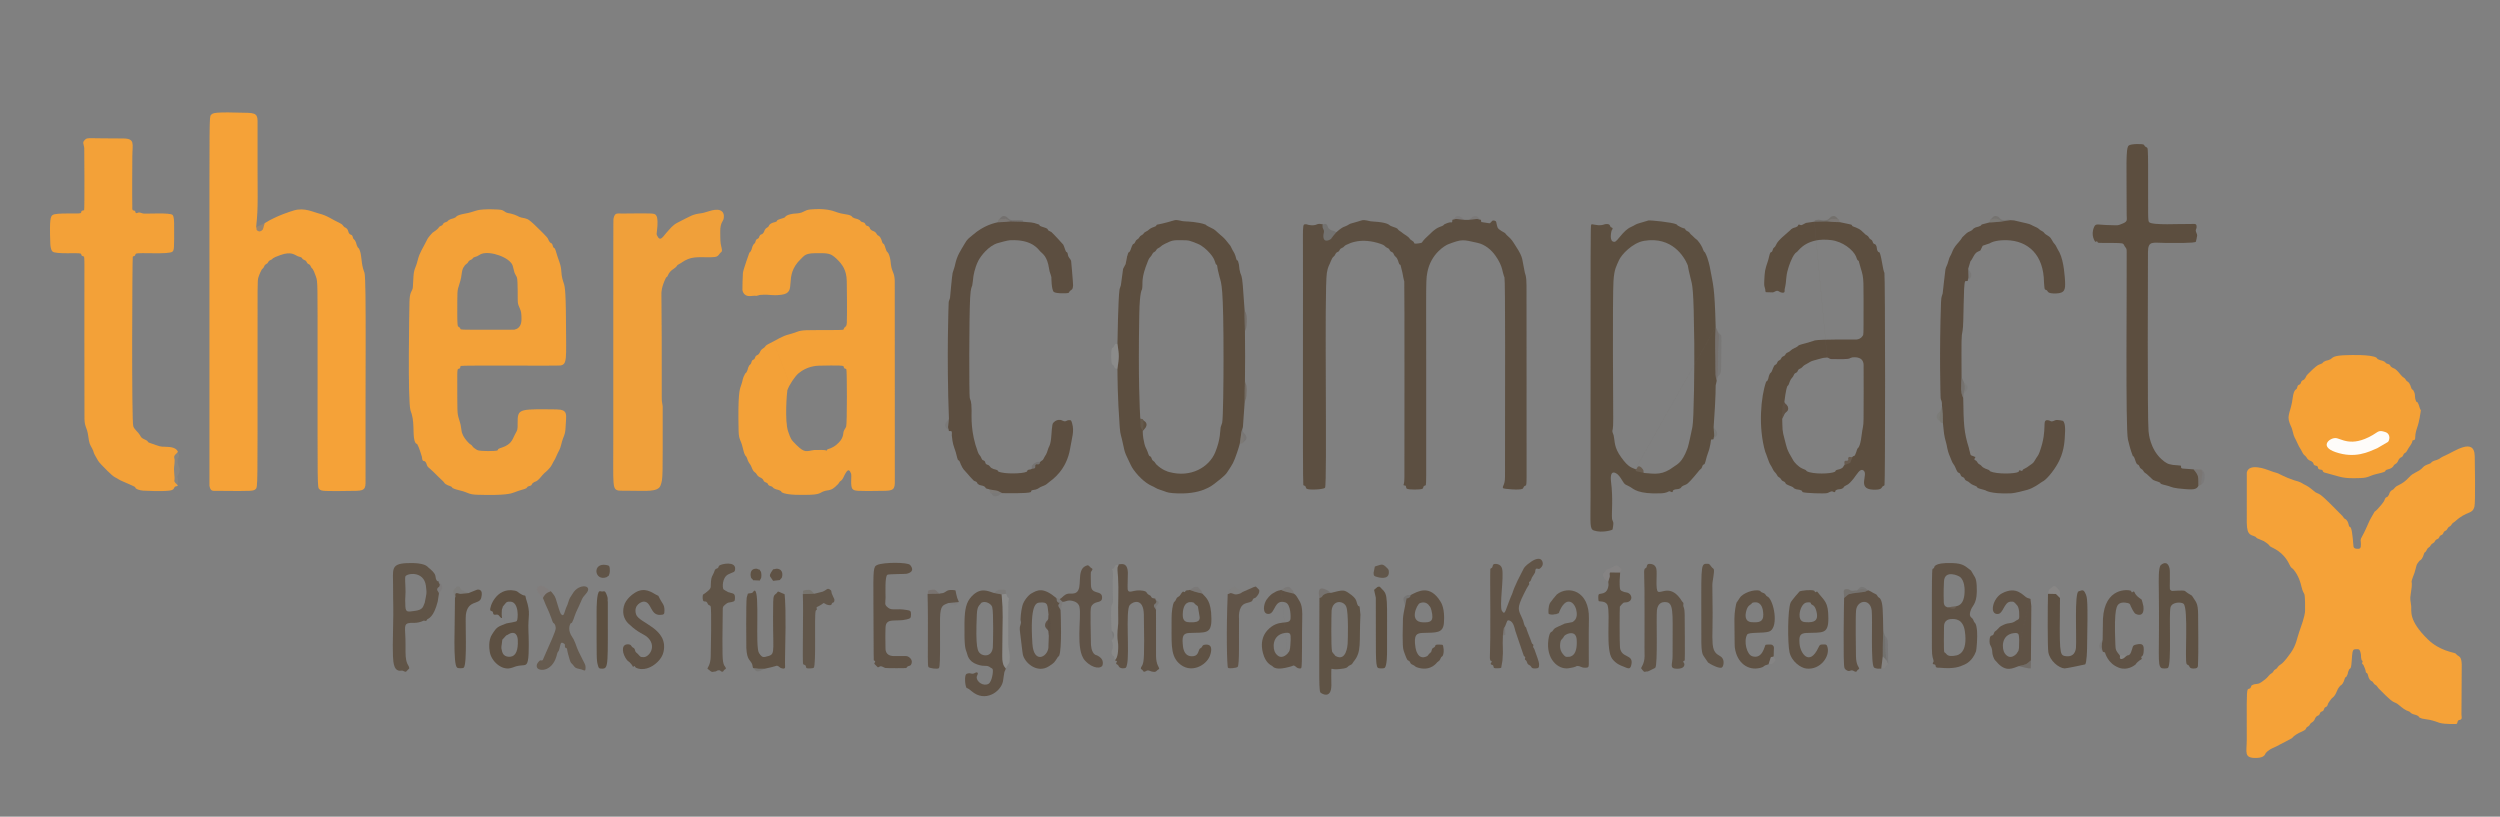 <?xml version="1.0" encoding="UTF-8" standalone="no"?><!DOCTYPE svg PUBLIC "-//W3C//DTD SVG 1.1//EN" "http://www.w3.org/Graphics/SVG/1.1/DTD/svg11.dtd"><svg width="100%" height="100%" viewBox="0 0 450 147" version="1.1" xmlns="http://www.w3.org/2000/svg" xmlns:xlink="http://www.w3.org/1999/xlink" xml:space="preserve" xmlns:serif="http://www.serif.com/" style="fill-rule:evenodd;clip-rule:evenodd;stroke-linejoin:round;stroke-miterlimit:2;"><rect x="0" y="0" width="450" height="147" fill="#808080" stroke="none"/><g id="Hintergrund"><path d="M438.922,96.912c-0.135,0.126 -0.342,0.158 -0.477,0.285c-0.131,0.122 -0.175,0.317 -0.303,0.443c-0.128,0.126 -0.322,0.173 -0.451,0.298c-0.132,0.129 -0.194,0.318 -0.32,0.454c-0.115,0.123 -0.291,0.183 -0.397,0.313c-0.133,0.163 -0.184,0.38 -0.307,0.55c-0.076,0.106 -0.221,0.154 -0.285,0.267c-0.109,0.192 -0.135,0.422 -0.222,0.625c-0.319,0.745 -0.536,0.659 -0.669,0.815c-0.669,0.779 -0.474,0.868 -0.885,2.156c-0.164,0.515 -0.42,1.006 -0.519,1.538c-0.033,0.176 0.196,0.185 -0.15,2.233c-0.186,1.105 -0.027,1.096 0.079,2.218c0.088,0.925 -0.53,2.508 2.942,5.931c2.157,2.127 4.661,2.369 5.037,2.584c0.114,0.065 0.167,0.205 0.271,0.284c0.382,0.292 0.811,0.267 0.845,1.707c0.017,0.722 -0.02,0.714 -0.05,9.023c-0.001,0.263 0.113,0.558 -0.014,0.788c-0.103,0.185 -0.426,0.118 -0.573,0.269c-0.159,0.163 -0.096,0.502 -0.292,0.618c-0.006,0.003 -2.004,0.098 -3.056,-0.192c-0.226,-0.062 -0.441,-0.16 -0.663,-0.235c-1.683,-0.573 -2.244,-0.317 -2.973,-0.744c-0.1,-0.059 -0.127,-0.205 -0.228,-0.263c-0.591,-0.341 -0.666,-0.147 -1.261,-0.501c-0.102,-0.061 -0.149,-0.194 -0.252,-0.254c-0.193,-0.113 -0.417,-0.163 -0.62,-0.258c-0.584,-0.273 -1.393,-1.048 -1.67,-1.217c-0.183,-0.113 -0.391,-0.18 -0.583,-0.277c-0.265,-0.134 -0.669,-0.34 -2.755,-2.487c-0.126,-0.13 -0.194,-0.31 -0.323,-0.438c-0.127,-0.125 -0.309,-0.184 -0.435,-0.31c-0.127,-0.127 -0.182,-0.317 -0.314,-0.44c-0.141,-0.131 -0.427,-0.067 -0.714,-0.797c-0.083,-0.211 -0.094,-0.45 -0.204,-0.649c-0.058,-0.106 -0.219,-0.127 -0.28,-0.232c-0.055,-0.094 0.107,-0.149 -0.428,-1.296c-0.056,-0.119 -0.218,-0.179 -0.247,-0.307c-0.029,-0.124 0.109,-0.246 0.089,-0.372c-0.019,-0.114 -0.166,-0.173 -0.196,-0.285c-0.182,-0.679 0.006,-0.699 -0.201,-1.38c-0.151,-0.497 -0.212,-0.53 -0.725,-0.521c-0.516,0.009 -0.563,0.061 -0.694,0.556c-0.119,0.452 -0.121,2.379 -0.336,2.824c-0.051,0.106 -0.199,0.142 -0.255,0.245c-0.327,0.602 -0.121,0.68 -0.473,1.278c-0.06,0.102 -0.208,0.132 -0.266,0.234c-0.111,0.197 -0.138,0.432 -0.228,0.641c-0.311,0.727 -0.535,0.671 -0.663,0.819c-0.742,0.86 -0.446,1.04 -1.144,1.939c-0.097,0.125 -0.261,0.187 -0.361,0.31c-0.052,0.064 -0.428,0.527 -0.609,0.824c-0.112,0.182 -0.121,0.421 -0.252,0.59c-0.102,0.131 -0.311,0.145 -0.417,0.272c-0.129,0.154 -0.128,0.392 -0.263,0.54c-0.121,0.132 -0.343,0.135 -0.469,0.263c-0.133,0.134 -0.146,0.358 -0.277,0.494c-0.126,0.13 -0.339,0.148 -0.467,0.275c-0.394,0.393 -0.204,0.524 -0.594,0.915c-0.127,0.127 -0.315,0.181 -0.441,0.309c-0.127,0.129 -0.178,0.321 -0.304,0.45c-0.125,0.128 -0.316,0.178 -0.438,0.309c-0.171,0.184 -0.021,0.394 -0.795,0.716c-0.123,0.051 -0.869,0.362 -1.449,0.813c-0.271,0.211 -0.178,0.33 -0.831,0.642c-0.848,0.405 -2.348,1.268 -2.985,1.527c-0.119,0.049 -0.824,0.336 -1.313,0.931c-0.085,0.103 -0.124,0.833 -1.688,0.862c-2.307,0.042 -1.72,-0.999 -1.717,-3.309c0.006,-5.334 -0.08,-8.616 0.174,-9.018c0.092,-0.146 0.339,-0.112 0.461,-0.234c0.145,-0.146 0.119,-0.445 0.303,-0.538c0.774,-0.389 0.905,-0.028 1.632,-0.509c1.203,-0.797 1.082,-0.918 1.634,-1.452c0.131,-0.126 0.319,-0.183 0.447,-0.312c0.126,-0.127 0.174,-0.318 0.301,-0.444c0.128,-0.127 0.322,-0.175 0.45,-0.302c0.214,-0.213 0.092,-0.324 0.746,-0.751c0.182,-0.119 0.592,-0.386 1.774,-2.058c1.004,-1.419 1.109,-2.63 1.529,-3.787c1.032,-2.839 1.041,-3.532 1.045,-3.852c0.003,-0.233 0.031,-2.43 -0.125,-2.91c-0.054,-0.166 -0.328,-0.425 -0.573,-1.54c-0.057,-0.257 -0.385,-1.753 -1.436,-2.965c-0.203,-0.234 -0.342,-0.113 -0.673,-0.814c-1.169,-2.479 -3.035,-2.943 -3.499,-3.302c-0.125,-0.096 -0.187,-0.258 -0.31,-0.357c-0.063,-0.051 -0.556,-0.448 -0.822,-0.585c-0.392,-0.202 -0.828,-0.311 -1.219,-0.514c-0.111,-0.057 -0.161,-0.198 -0.27,-0.259c-0.723,-0.408 -1.528,-0.067 -1.568,-2.493c-0.003,-0.201 -0.011,-8.979 0.004,-9.055c0.34,-1.817 3.569,-0.571 3.859,-0.459c0.791,0.305 0.783,0.284 1.589,0.53c0.385,0.117 1.331,0.728 3.061,1.305c0.226,0.075 0.462,0.121 0.688,0.195c0.804,0.263 0.735,0.391 1.502,0.742c0.573,0.263 1.423,1.076 1.665,1.225c0.183,0.113 0.393,0.177 0.585,0.274c0.417,0.209 0.714,0.359 4.258,3.982c0.127,0.13 0.193,0.313 0.326,0.437c0.119,0.111 0.433,0.105 0.709,0.799c0.084,0.212 0.095,0.454 0.204,0.655c0.057,0.104 0.22,0.121 0.276,0.226c0.341,0.646 0.442,3.366 0.506,3.485c0.08,0.15 0.248,0.27 0.416,0.294c0.769,0.109 0.902,-0.046 0.895,-0.817c-0.006,-0.695 -0.18,-0.738 0.185,-1.337c0.525,-0.861 1.29,-2.782 1.48,-3.102c0.751,-1.269 0.71,-1.292 0.79,-1.393c0.077,-0.096 0.171,-0 1.088,-1.091c0.053,-0.063 0.426,-0.507 0.62,-0.817c0.112,-0.178 0.132,-0.409 0.264,-0.573c0.107,-0.133 0.316,-0.153 0.427,-0.283c0.371,-0.437 0.145,-0.573 0.553,-0.985c0.127,-0.129 0.324,-0.171 0.455,-0.296c0.349,-0.334 0.269,-0.423 0.813,-0.681c1.899,-0.902 1.806,-1.656 3.001,-2.248c1.435,-0.711 1.292,-0.902 1.717,-1.228c0.158,-0.121 0.35,-0.192 0.532,-0.274c0.203,-0.092 0.429,-0.135 0.621,-0.248c0.105,-0.061 0.147,-0.201 0.251,-0.264c0.583,-0.35 0.65,-0.174 1.244,-0.502c0.443,-0.245 0.39,-0.309 0.872,-0.509c1.807,-0.749 5.515,-3.529 5.579,0.003c0.013,0.726 0.152,8.332 -0.053,9.075c-0.412,1.494 -1.291,0.649 -3.503,2.678c-0.137,0.126 -0.318,0.198 -0.449,0.33c-0.125,0.124 -0.184,0.305 -0.31,0.428c-0.13,0.127 -0.322,0.18 -0.448,0.31c-0.126,0.13 -0.168,0.327 -0.295,0.457c-0.125,0.128 -0.322,0.169 -0.444,0.299c-0.127,0.136 -0.156,0.345 -0.284,0.479c-0.192,0.2 -0.257,0.094 -0.451,0.288c-0.192,0.192 -0.091,0.253 -0.289,0.451Z" style="fill:#f6a236;fill-opacity:0.98;"/><path d="M136.123,53.254c-0.484,-0.08 -0.987,0.103 -1.471,0.023c-0.117,-0.019 -0.872,-0.144 -1.017,-1.081c-0.021,-0.133 0.055,-2.832 0.09,-3.093c0.08,-0.608 1.136,-3.57 1.154,-3.603c0.055,-0.1 0.183,-0.147 0.238,-0.247c0.328,-0.595 0.157,-0.661 0.508,-1.25c0.063,-0.105 0.199,-0.152 0.261,-0.257c0.112,-0.191 0.118,-0.437 0.25,-0.614c0.097,-0.131 0.302,-0.146 0.406,-0.271c0.13,-0.155 0.138,-0.392 0.275,-0.54c0.124,-0.134 0.348,-0.139 0.476,-0.269c0.394,-0.397 0.177,-0.537 0.57,-0.941c0.125,-0.129 0.32,-0.175 0.442,-0.306c0.115,-0.123 0.075,-0.441 0.793,-0.721c0.213,-0.083 0.455,-0.089 0.655,-0.2c0.106,-0.059 0.116,-0.233 0.225,-0.287c0.406,-0.203 0.875,-0.26 1.28,-0.463c0.087,-0.043 0.117,-0.474 1.589,-0.674c0.246,-0.033 0.496,-0.03 0.742,-0.059c1.2,-0.14 1.169,-0.596 2.271,-0.7c2.705,-0.256 4.098,0.26 4.432,0.384c1.718,0.637 2.196,0.36 2.961,0.79c0.099,0.056 0.133,0.196 0.232,0.251c0.595,0.334 0.669,0.141 1.264,0.496c0.105,0.062 0.146,0.204 0.252,0.265c0.192,0.111 0.443,0.108 0.622,0.241c0.132,0.098 0.138,0.31 0.263,0.416c0.155,0.132 0.397,0.133 0.547,0.271c0.134,0.123 0.138,0.348 0.267,0.477c0.394,0.395 0.534,0.181 0.936,0.576c0.128,0.126 0.176,0.319 0.305,0.444c0.162,0.157 0.394,0.051 0.705,0.801c0.086,0.208 0.109,0.443 0.22,0.64c0.059,0.105 0.22,0.129 0.274,0.237c0.202,0.406 0.275,0.867 0.476,1.273c0.013,0.026 0.429,0.161 0.664,1.583c0.041,0.245 0.05,0.495 0.082,0.742c0.198,1.498 0.657,1.402 0.693,3.03c0.019,0.853 -0,32.746 0.011,35.258c0.008,1.821 0.152,2.436 -1.677,2.47c-5.491,0.103 -5.582,0.014 -5.922,-0.316c-0.465,-0.452 -0.128,-2.44 -0.277,-2.78c-0.103,-0.235 -0.232,-0.619 -0.488,-0.595c-0.34,0.032 -0.796,1.091 -0.843,1.198c-0.281,0.652 -0.602,0.736 -0.686,0.826c-0.119,0.127 -0.173,0.306 -0.294,0.432c-0.79,0.821 -1.144,0.951 -1.265,0.995c-0.68,0.25 -0.711,0.1 -1.384,0.342c-0.661,0.237 -0.573,0.627 -3.104,0.626c-0.554,-0 -3.424,0.111 -4.383,-0.445c-0.098,-0.057 -0.123,-0.204 -0.222,-0.26c-0.598,-0.339 -0.675,-0.138 -1.27,-0.492c-0.104,-0.062 -0.148,-0.199 -0.251,-0.261c-0.191,-0.113 -0.436,-0.124 -0.617,-0.254c-0.128,-0.092 -0.15,-0.286 -0.271,-0.387c-0.158,-0.131 -0.389,-0.154 -0.542,-0.289c-0.132,-0.117 -0.161,-0.321 -0.286,-0.444c-0.399,-0.391 -0.516,-0.216 -0.906,-0.614c-0.127,-0.13 -0.187,-0.316 -0.313,-0.447c-0.263,-0.271 -0.376,-0.177 -0.675,-0.815c-0.093,-0.2 -0.148,-0.418 -0.26,-0.608c-0.263,-0.445 -0.326,-0.4 -0.52,-0.875c-0.086,-0.212 -0.135,-0.44 -0.245,-0.64c-0.092,-0.167 -0.327,-0.079 -0.658,-1.575c-0.343,-1.55 -0.721,-1.459 -0.757,-3.034c-0.153,-6.651 0.184,-7.553 0.413,-8.165c0.417,-1.115 0.194,-1.184 0.765,-2.219c0.055,-0.1 0.187,-0.142 0.243,-0.242c0.33,-0.593 0.15,-0.662 0.506,-1.251c0.064,-0.105 0.203,-0.15 0.266,-0.256c0.113,-0.19 0.119,-0.436 0.249,-0.614c0.092,-0.127 0.29,-0.144 0.39,-0.265c0.131,-0.159 0.146,-0.396 0.282,-0.551c0.116,-0.132 0.324,-0.155 0.447,-0.281c0.388,-0.396 0.211,-0.519 0.611,-0.912c0.129,-0.127 0.315,-0.187 0.446,-0.313c0.281,-0.272 0.19,-0.378 0.814,-0.677c1.406,-0.673 2.31,-1.373 3.69,-1.714c1.527,-0.378 1.453,-0.671 3.042,-0.735c1.317,-0.053 6.424,0.023 6.668,-0.096c0.121,-0.059 0.106,-0.254 0.196,-0.355c0.243,-0.271 0.416,-0.192 0.449,-0.882c0.074,-1.564 -0.001,-6.874 -0.01,-7.472c-0.029,-2.016 -0.81,-3.062 -1.801,-4.011c-1.101,-1.055 -1.49,-1.085 -3.981,-1.044c-1.667,0.027 -1.859,0.438 -2.497,1.051c-3.309,3.18 -0.442,6.052 -3.488,6.428c-1.886,0.233 -1.887,-0.117 -3.776,0.026c-0.256,0.019 -0.496,0.151 -0.753,0.17l10.504,27.741c0.776,0.04 0.766,-0.036 1.548,0.005c0.578,0.03 0.559,0.116 0.608,0.107c0.103,-0.018 0.097,-0.202 0.19,-0.249c0.054,-0.027 0.76,-0.134 1.55,-0.776c1.441,-1.171 1.18,-1.99 1.345,-2.46c0.104,-0.297 0.336,-0.538 0.44,-0.835c0.186,-0.532 0.157,-10.085 0.039,-10.306c-0.067,-0.126 -0.278,-0.1 -0.377,-0.203c-0.1,-0.105 -0.064,-0.322 -0.192,-0.392c-0.307,-0.168 -4.043,-0.069 -4.394,-0.06c-0.314,0.008 -2.108,0.056 -3.676,1.396c-0.59,0.504 -1.628,2.004 -1.979,3.013c-0.061,0.174 -0.537,5.566 0.154,7.484c0.487,1.353 0.473,1.381 1.5,2.4c1.556,1.543 1.82,1.047 3.244,0.876l-10.504,-27.741Z" style="fill:#f6a236;fill-opacity:0.97;"/><path d="M47.641,40.168c2.198,-1.376 4.799,-2.153 5.237,-2.284c1.937,-0.579 3.522,0.307 4.545,0.552c1.499,0.36 2.374,1.089 3.696,1.698c0.608,0.28 0.503,0.391 0.809,0.686c0.13,0.126 0.33,0.165 0.458,0.293c0.415,0.414 0.17,0.56 0.549,1c0.111,0.129 0.333,0.128 0.438,0.262c0.135,0.173 0.133,0.422 0.243,0.612c0.062,0.107 0.201,0.156 0.264,0.262c0.351,0.586 0.18,0.65 0.509,1.256c0.053,0.097 0.178,0.142 0.23,0.24c0.519,0.975 0.347,2.303 0.767,3.706c0.068,0.228 0.167,0.446 0.228,0.676c0.359,1.353 0.128,20.189 0.184,36.747c0.006,1.826 0.161,2.445 -1.658,2.476c-6.222,0.105 -6.294,0.057 -6.672,-0.32c-0.351,-0.351 -0.307,-0.445 -0.307,-22.405c-0,-14.835 0.044,-14.853 -0.294,-15.842c-0.551,-1.613 -0.747,-1.497 -0.782,-1.542c-0.125,-0.165 -0.164,-0.387 -0.301,-0.542c-0.116,-0.131 -0.313,-0.169 -0.436,-0.294c-0.126,-0.128 -0.162,-0.33 -0.297,-0.449c-0.155,-0.137 -0.38,-0.17 -0.544,-0.295c-0.106,-0.081 -0.136,-0.244 -0.251,-0.311c-0.193,-0.114 -0.433,-0.123 -0.638,-0.213c-0.619,-0.273 -1.175,-0.905 -3.083,-0.246c-1.635,0.564 -1.522,0.748 -1.546,0.766c-0.167,0.124 -0.39,0.163 -0.548,0.298c-0.135,0.115 -0.182,0.308 -0.307,0.434c-0.123,0.124 -0.313,0.172 -0.427,0.304c-0.137,0.158 -0.188,0.376 -0.31,0.546c-0.073,0.102 -0.209,0.153 -0.27,0.263c-0.362,0.642 -0.59,1.349 -0.629,1.471c-0.163,0.504 -0.139,1.2 -0.139,14.152c0,23.424 0.047,23.525 -0.335,23.898c-0.382,0.373 -0.451,0.396 -6.67,0.335c-1.125,-0.011 -1.461,0.161 -1.655,-0.937c-0.001,-0.004 -0,-0 -0,-38.296c-0,-27.991 -0.036,-28.064 0.269,-28.416c0.351,-0.404 0.508,-0.585 6.677,-0.399c1.887,0.057 1.723,0.69 1.716,2.566c-0.047,13.716 0.184,13.721 -0.254,18.008c0.14,0.131 0.002,0.426 0.142,0.557c0.562,0.525 1.021,-0.11 1.072,-0.18c0,-0 0.294,-1.005 0.319,-1.092Z" style="fill:#f6a236;fill-opacity:0.98;"/><path d="M77.878,41.876c1.189,-0.794 1.06,-0.933 1.196,-1.057c0.15,-0.136 0.377,-0.161 0.533,-0.29c0.122,-0.101 0.153,-0.291 0.281,-0.384c0.178,-0.13 0.417,-0.149 0.606,-0.262c0.105,-0.062 0.157,-0.193 0.262,-0.256c0.594,-0.353 0.655,-0.18 1.251,-0.509c0.099,-0.055 0.141,-0.186 0.24,-0.241c0.46,-0.252 1.235,-0.389 1.346,-0.409c1.171,-0.207 1.136,-0.285 2.278,-0.604c1.055,-0.295 4.074,-0.212 4.52,-0.042c0.297,0.113 0.534,0.351 0.829,0.469c0.221,0.089 0.469,0.091 0.701,0.147c0.933,0.225 1.531,0.594 1.569,0.608c0.665,0.246 0.694,0.114 1.364,0.364c0.12,0.045 0.418,0.156 1.28,0.966c1.097,1.03 2.063,2.052 2.237,2.236c0.413,0.436 0.244,0.541 0.623,1.012c0.093,0.116 0.28,0.135 0.365,0.257c0.127,0.185 0.129,0.436 0.244,0.629c0.061,0.103 0.211,0.133 0.271,0.237c0.113,0.194 0.166,0.418 0.233,0.633c0.253,0.81 0.232,0.798 0.522,1.589c0.662,1.8 0.18,1.905 0.755,3.736c0.22,0.699 0.466,0.681 0.496,7.417c0.029,6.499 0.234,7.415 -0.967,7.663c-0.444,0.092 -17.725,-0.051 -17.959,0.082c-0.131,0.074 -0.068,0.306 -0.168,0.417c-0.098,0.108 -0.319,0.072 -0.391,0.2c-0.089,0.16 -0.086,1.277 -0.086,1.389c0.02,6.386 -0.051,6.407 0.318,7.586c0.328,1.048 0.302,1.039 0.463,2.121c0.031,0.206 0.154,1.032 1.349,2.227c0.13,0.129 0.313,0.195 0.447,0.32c0.123,0.115 0.184,0.289 0.315,0.395c0.059,0.048 0.519,0.423 0.798,0.522c0.585,0.208 3.215,0.173 3.53,0.04c0.1,-0.043 0.09,-0.213 0.182,-0.272c0.19,-0.123 0.416,-0.179 0.63,-0.252c1.612,-0.546 1.846,-1.294 2.272,-2.192c0.388,-0.819 0.52,-0.774 0.558,-1.524c0.025,-0.499 -0.018,-1.001 0.018,-1.5c0.127,-1.735 0.795,-1.728 6.941,-1.653c2.239,0.027 1.769,0.964 1.677,3.193c-0.065,1.579 -0.393,1.496 -0.758,3.034c-0.278,1.173 -0.448,1.095 -0.911,2.212c-0.322,0.777 -0.41,0.718 -0.778,1.484c-0.367,0.765 -1.309,1.485 -1.408,1.584c-0.564,0.565 -0.497,0.616 -1.074,1.171c-0.43,0.413 -0.543,0.229 -1.009,0.611c-0.118,0.097 -0.13,0.292 -0.255,0.379c-0.184,0.129 -0.438,0.126 -0.631,0.242c-0.103,0.062 -0.128,0.216 -0.232,0.277c-0.194,0.114 -0.418,0.167 -0.634,0.233c-0.805,0.247 -0.801,0.227 -1.588,0.531c-0.498,0.193 -1.501,0.581 -6.666,0.414c-1.586,-0.051 -1.502,-0.395 -3.04,-0.765c-0.108,-0.026 -1.014,-0.244 -1.328,-0.424c-0.103,-0.059 -0.135,-0.204 -0.237,-0.264c-0.194,-0.115 -0.423,-0.155 -0.628,-0.247c-0.724,-0.324 -0.603,-0.457 -0.82,-0.667c-0.388,-0.377 -0.385,-0.358 -0.767,-0.738c-1.738,-1.73 -1.779,-1.671 -1.928,-1.821c-0.431,-0.433 -0.182,-0.581 -0.58,-1.045c-0.105,-0.123 -0.352,-0.066 -0.441,-0.201c-0.135,-0.202 -0.096,-0.477 -0.165,-0.71c-0.054,-0.179 -0.515,-1.719 -0.813,-2.195c-0.066,-0.105 -0.234,-0.112 -0.302,-0.215c-0.633,-0.953 -0.14,-3.329 -0.703,-5.222c-0.068,-0.228 -0.166,-0.447 -0.227,-0.677c-0.508,-1.937 -0.21,-17.941 -0.181,-19.501c0.032,-1.733 0.436,-1.964 0.546,-2.323c0.085,-0.281 0.051,-0.278 0.169,-2.189c0.098,-1.581 0.401,-1.5 0.773,-3.031c0.343,-1.414 0.924,-2.097 1.696,-3.693c0.056,-0.115 0.225,-0.466 0.988,-1.258l6.246,5.508c-0.107,0.132 -0.287,0.191 -0.393,0.323c-0.861,1.065 -0.351,1.418 -1.085,3.583c-0.369,1.089 -0.32,1.103 -0.331,5.338c-0,0.166 -0.005,1.839 0.116,2.077c0.068,0.134 0.245,0.178 0.346,0.289c0.081,0.088 0.085,0.253 0.194,0.299c0.204,0.086 2.054,0.062 8.154,0.064c0.118,0 1.441,0 1.473,-0.007c1.31,-0.327 1.33,-1.439 1.247,-2.709c-0.075,-1.157 -0.514,-1.249 -0.636,-2.248c-0.048,-0.39 0.037,-3.851 -0.158,-4.426c-0.101,-0.298 -0.313,-0.55 -0.419,-0.846c-0.154,-0.431 -0.205,-0.895 -0.358,-1.327c-0.512,-1.439 -3.959,-2.661 -5.564,-2.101c-0.296,0.103 -0.545,0.311 -0.831,0.441c-0.201,0.092 -0.434,0.111 -0.626,0.221c-0.115,0.066 -0.165,0.212 -0.272,0.292c-0.25,0.187 -0.289,0.1 -0.534,0.31c-0.213,0.182 -0.119,0.25 -0.325,0.426l-6.246,-5.508Z" style="fill:#f6a236;fill-opacity:0.97;"/><path d="M308.82,58.861c-0.192,3.757 -0.022,3.748 -0.041,7.514c-0.009,1.83 0.206,2 0.232,2.162c-0.038,0.287 -0.153,0.56 -0.191,0.847c-0.02,0.154 0.073,1.416 -0.365,7.486c0.097,1.379 0.113,1.371 0.105,1.49c-0.022,0.346 -0.097,0.324 -0.119,0.664c-0.137,0.208 -0.289,-0.071 -0.427,0.139c-0.093,0.142 -0.025,0.155 -0.134,0.714c-0.23,1.176 -0.267,1.157 -0.654,2.283c-0.15,0.434 -0.194,0.905 -0.384,1.324c-0.054,0.119 -0.243,0.121 -0.318,0.227c-0.123,0.173 -0.141,0.406 -0.259,0.583c-0.084,0.126 -0.239,0.189 -0.334,0.306c-0.162,0.2 -1.579,1.952 -2.129,2.403c-0.474,0.389 -0.566,0.22 -1.061,0.569c-0.108,0.076 -0.145,0.234 -0.259,0.299c-0.604,0.344 -0.708,0.025 -1.31,0.387c-0.101,0.061 -0.036,0.293 -0.15,0.32c-0.19,0.045 -0.373,-0.175 -0.567,-0.15c-0.211,0.027 -0.334,0.328 -1.581,0.375c-4,0.151 -4.818,-0.772 -5.4,-1.131c-0.747,-0.461 -0.919,-0.266 -1.368,-1.022c-0.064,-0.108 -0.589,-0.992 -0.934,-1.262c-1.507,-1.177 -1.214,1.105 -1.196,1.242c0.417,3.248 0.08,5.702 0.19,6.747c0.027,0.257 0.199,0.484 0.234,0.74c0.024,0.172 -0.104,1.149 -0.14,1.193c-0.125,0.15 -1.931,0.65 -3.325,0.193c-0.831,-0.272 -0.64,-1.065 -0.64,-5.876c-0.001,-48.911 -0.012,-48.933 0.131,-49.198c0.109,-0.202 0.899,0.236 1.955,0.076c0.242,-0.037 0.468,-0.158 0.712,-0.176c0.773,-0.055 0.692,0.37 0.811,0.522c0.09,0.115 0.331,0.1 0.364,0.243c0.038,0.168 -0.159,0.31 -0.199,0.478c-0.038,0.158 -0.473,1.985 0.526,1.959c0.568,-0.015 1.484,-2.016 3.013,-2.687c0.773,-0.339 0.705,-0.463 1.526,-0.69c1.455,-0.402 1.432,-0.44 1.559,-0.469c0.291,-0.065 4.248,0.303 5.077,0.696c0.097,0.046 0.134,0.174 0.227,0.227c1.08,0.605 1.134,0.451 1.22,0.512c0.121,0.085 0.159,0.257 0.274,0.351c0.153,0.125 0.362,0.168 0.515,0.294c0.129,0.106 0.192,0.276 0.316,0.389c0.406,0.37 0.404,0.353 0.789,0.747c0.121,0.124 0.292,0.192 0.406,0.323c0.614,0.706 0.858,1.254 0.912,1.375c0.092,0.206 0.149,0.429 0.26,0.626c0.056,0.099 0.182,0.148 0.234,0.249c0.592,1.142 0.864,2.671 0.906,2.912c0.542,3.05 0.799,3.027 0.991,10.479l-14.467,25.583c0.477,0.036 0.23,-0.529 0.703,-0.493c0.074,0.006 0.301,0.023 0.703,0.6c0.112,0.16 0.004,0.415 0.116,0.575c2.167,0.187 3.376,0.432 5.479,-1.166c0.431,-0.327 1.434,-0.639 2.368,-3.202c0.11,-0.303 0.248,-0.68 0.915,-3.924c0.266,-1.293 0.376,-10.911 0.333,-14.96c-0.111,-10.452 -0.329,-10.44 -0.72,-12.016c-0.478,-1.929 -0.388,-1.948 -0.452,-2.108c-0.614,-1.532 -2.849,-5.254 -7.873,-4.401c-2.068,0.351 -4.094,2.49 -4.534,3.534c-0.415,0.985 -0.829,1.48 -0.967,3.726c-0.182,2.962 -0.059,22.786 -0.046,24.768c0.013,2.052 -0.167,2.04 -0.158,2.217c0.013,0.278 0.184,0.527 0.243,0.799c0.248,1.149 0.019,2.066 1.355,3.931c1.388,1.939 1.973,1.822 2.537,2.12l14.467,-25.583Z" style="fill:#5b4d3e;fill-opacity:0.96;"/><path d="M202.884,46.13c0.109,-0.195 0.107,-0.439 0.216,-0.634c0.06,-0.107 0.216,-0.137 0.274,-0.245c0.207,-0.387 0.287,-0.835 0.505,-1.215c0.073,-0.127 0.255,-0.154 0.347,-0.268c0.124,-0.154 0.16,-0.367 0.287,-0.519c0.111,-0.132 0.291,-0.191 0.411,-0.314c0.125,-0.128 0.188,-0.31 0.318,-0.433c0.139,-0.13 0.333,-0.19 0.478,-0.314c0.118,-0.101 0.181,-0.257 0.303,-0.352c0.163,-0.127 0.372,-0.183 0.539,-0.304c0.395,-0.286 0.345,-0.343 0.864,-0.571c0.203,-0.089 0.43,-0.132 0.618,-0.249c0.099,-0.062 0.111,-0.231 0.219,-0.274c0.159,-0.063 0.175,0.033 2.076,-0.485c1.131,-0.308 1.12,-0.383 1.547,-0.332c0.757,0.09 0.729,0.204 1.504,0.232c0.292,0.01 2.278,0.081 3.602,0.571c0.074,0.027 0.014,0.127 0.845,0.509c0.976,0.45 0.895,0.554 1.704,1.238c0.839,0.71 0.834,0.706 1.517,1.568c0.329,0.416 0.374,0.377 0.595,0.869c0.345,0.768 0.476,0.697 0.743,1.507c0.074,0.224 0.093,0.469 0.201,0.679c0.046,0.09 0.211,0.086 0.241,0.182c0.334,1.041 0.11,1.073 0.407,2.122c0.126,0.443 0.312,0.405 0.458,2.292c0.173,2.238 0.162,2.227 0.324,4.467c0.013,1.064 -0.037,1.059 0.061,3.765c0.037,4.507 0.039,4.497 0.001,9.007c-0.054,1.886 -0.047,1.877 -0.05,3.765c-0.147,2.244 -0.146,2.232 -0.317,4.471l-0.253,0.8c-0.104,0.74 -0.208,1.48 -0.312,2.22c-0.246,0.801 -0.21,0.799 -0.489,1.594c-0.676,1.93 -0.711,1.913 -1.832,3.616c-0.366,0.557 -1.848,1.677 -2.021,1.807c-0.563,0.426 -2.545,2.261 -7.686,1.863c-1.186,-0.092 -1.138,-0.243 -2.276,-0.595c-0.812,-0.251 -0.748,-0.358 -1.529,-0.708c-0.274,-0.122 -1.469,-0.657 -2.885,-2.394c-0.631,-0.775 -0.857,-1.272 -0.912,-1.393c-0.842,-1.859 -1.01,-1.798 -1.4,-3.802c-0.294,-1.51 -0.47,-1.472 -0.579,-3.013c-0.407,-5.729 -0.384,-8.729 -0.408,-10.464c0.321,-2.271 0.322,-2.276 0.003,-4.543c0.012,-0.778 0.12,-8.011 0.37,-9.719c0.041,-0.278 0.194,-0.531 0.247,-0.807c0.045,-0.234 0.021,-0.235 0.399,-2.947c0.12,-0.293 0.323,-0.548 0.443,-0.842c0.044,-0.106 0.021,-0.104 0.279,-1.41l2.371,29.222l0.452,0.113c0.192,0.449 0.424,0.27 0.616,0.718c0.02,0.047 0.121,0.283 -0.035,0.641c-0.132,0.306 -0.459,0.499 -0.592,0.805c0.024,0.263 -0.049,0.753 0.295,2.213c0.193,0.818 0.321,0.761 0.604,1.548c0.074,0.207 0.119,0.43 0.241,0.613c0.076,0.114 0.25,0.135 0.331,0.246c0.126,0.172 0.147,0.406 0.272,0.58c0.091,0.126 0.254,0.183 0.359,0.298c0.132,0.145 0.206,0.34 0.347,0.476c1.055,1.015 2.079,1.298 2.284,1.355c3.973,1.1 7.231,-0.911 8.309,-3.528c0.987,-2.397 0.875,-3.945 0.976,-4.474c0.055,-0.293 0.214,-0.559 0.277,-0.851c0.186,-0.856 0.246,-7.632 0.247,-11.231c0.006,-13.791 -0.387,-13.77 -0.715,-15.021c-0.505,-1.926 -0.383,-1.953 -0.454,-2.111c-0.042,-0.094 -0.176,-0.123 -0.224,-0.215c-0.174,-0.335 -0.109,-1.026 -1.484,-2.391c-0.122,-0.121 -0.933,-0.926 -1.747,-1.243c-1.445,-0.562 -1.432,-0.663 -2.99,-0.661c-1.564,0.002 -1.581,-0.001 -2.982,0.677c-0.481,0.233 -0.445,0.26 -0.862,0.592c-0.152,0.121 -0.357,0.17 -0.502,0.3c-0.129,0.116 -0.18,0.301 -0.303,0.423c-0.124,0.123 -0.311,0.173 -0.428,0.303c-0.131,0.145 -0.18,0.348 -0.3,0.502c-0.33,0.421 -0.378,0.382 -0.578,0.869c-1.395,3.391 -0.881,3.915 -1.093,5.16c-0.028,0.163 -0.426,0.219 -0.505,4.565c-0.215,11.807 0.097,17.232 0.183,18.728l-2.371,-29.222Z" style="fill:#5b4d3e;fill-opacity:0.98;"/><path d="M326.595,39.898c0.763,-0.017 1.526,-0.033 2.289,-0.05c1.143,0.121 1.134,0.104 2.275,0.14c1.926,0.418 1.92,0.392 2.08,0.452c0.108,0.04 0.115,0.211 0.212,0.271c0.191,0.117 0.42,0.156 0.626,0.244c0.977,0.422 0.893,0.532 1.699,1.248c0.139,0.124 0.332,0.179 0.465,0.311c0.13,0.129 0.182,0.322 0.308,0.455c0.118,0.124 0.308,0.168 0.414,0.302c0.124,0.156 0.128,0.387 0.255,0.54c0.098,0.117 0.305,0.109 0.392,0.234c0.383,0.554 0.057,0.684 0.432,1.253c0.067,0.102 0.264,0.081 0.311,0.194c0.2,0.484 0.443,1.917 0.471,2.085c0.249,1.471 0.355,1.434 0.373,1.561c0.152,1.05 0.153,37.886 0.014,38.181c-0.063,0.133 -0.26,0.147 -0.36,0.254c-0.223,0.238 -0.104,0.636 -1.725,0.562c-2.938,-0.135 -0.731,-2.777 -1.707,-3.456c-0.613,-0.426 -1.135,0.658 -1.771,1.46c-1.032,1.299 -1.211,1.086 -1.663,1.414c-0.11,0.079 -0.142,0.244 -0.259,0.313c-0.599,0.353 -0.705,0.038 -1.297,0.4c-0.1,0.061 -0.043,0.288 -0.158,0.316c-0.187,0.046 -0.37,-0.164 -0.561,-0.139c-0.298,0.039 -0.55,0.255 -0.843,0.322c-0.517,0.118 -3.944,0.009 -4.39,-0.186c-0.094,-0.041 -0.07,-0.214 -0.161,-0.261c-0.633,-0.321 -0.71,-0.067 -1.344,-0.392c-0.103,-0.053 -0.148,-0.187 -0.25,-0.242c-0.383,-0.207 -0.82,-0.308 -1.19,-0.538c-0.13,-0.081 -0.154,-0.272 -0.272,-0.371c-0.148,-0.125 -0.36,-0.16 -0.507,-0.287c-0.132,-0.115 -0.187,-0.3 -0.311,-0.424c-0.126,-0.125 -0.311,-0.181 -0.43,-0.312c-0.13,-0.144 -0.178,-0.348 -0.302,-0.497c-0.345,-0.418 -0.396,-0.373 -0.623,-0.856c-0.361,-0.769 -0.486,-0.692 -0.76,-1.502c-0.49,-1.444 -0.54,-1.424 -0.577,-1.551c-1.3,-4.449 -0.791,-9.954 0.149,-12.614c0.035,-0.098 0.187,-0.112 0.235,-0.204c0.323,-0.615 0.122,-0.688 0.46,-1.293c0.059,-0.105 0.198,-0.15 0.257,-0.256c0.209,-0.378 0.305,-0.814 0.535,-1.179c0.082,-0.13 0.277,-0.148 0.376,-0.265c0.125,-0.148 0.151,-0.364 0.279,-0.509c0.116,-0.131 0.312,-0.171 0.434,-0.297c0.126,-0.129 0.165,-0.329 0.296,-0.453c0.136,-0.13 0.343,-0.165 0.484,-0.29c0.12,-0.107 0.159,-0.288 0.283,-0.391c0.157,-0.131 0.373,-0.173 0.537,-0.295c0.431,-0.32 0.378,-0.375 0.853,-0.595c0.843,-0.391 0.764,-0.51 0.837,-0.541c0.423,-0.184 0.881,-0.273 1.325,-0.399c1.45,-0.413 1.436,-0.455 1.563,-0.486c0.931,-0.227 7.465,-0.159 7.473,-0.159c0.882,-0.059 1.198,-0.716 1.249,-0.824c0.071,-0.148 0.068,-1.996 0.067,-2.17c-0.015,-7.823 0.116,-7.854 -0.48,-9.77c-0.384,-1.234 -0.324,-1.251 -0.376,-1.351c-0.053,-0.102 -0.2,-0.129 -0.258,-0.227c-0.114,-0.193 -0.156,-0.421 -0.247,-0.626c-0.534,-1.197 -2.374,-2.674 -4.466,-2.934c-4.202,-0.523 -5.76,1.718 -6.089,2.063c-0.114,0.12 -0.28,0.186 -0.388,0.312c-0.684,0.796 -1.184,2.477 -1.252,2.706c-0.548,1.841 -0.208,1.897 -0.643,3.755c-0.044,0.186 0.053,0.442 -0.092,0.567c-0.145,0.126 -0.388,0.052 -0.576,0.01c-0.24,-0.054 -0.431,-0.29 -0.677,-0.29c-0.273,-0.001 -0.498,0.235 -0.766,0.287c-0.07,0.014 -1.244,-0.02 -1.261,-0.034c-0.141,-0.115 -0.083,-0.355 -0.129,-0.531c-0.153,-0.58 -0.214,-0.571 -0.172,-1.437c0.093,-1.936 0.091,-1.937 0.705,-3.781c0.146,-0.439 0.185,-0.913 0.372,-1.336c0.052,-0.117 0.244,-0.113 0.316,-0.219c0.124,-0.18 0.136,-0.419 0.25,-0.605c0.073,-0.119 0.22,-0.176 0.3,-0.29c0.123,-0.173 0.199,-0.375 0.302,-0.561c0.34,-0.609 1.345,-1.449 1.477,-1.559c1.081,-0.904 1.037,-0.951 1.135,-1.025c0.508,-0.38 0.607,-0.167 1.13,-0.514c0.103,-0.068 0.089,-0.27 0.206,-0.306c0.155,-0.049 0.321,0.129 0.479,0.092c0.315,-0.074 0.574,-0.305 0.88,-0.41c0,-0 1.355,-0.195 1.473,-0.212l2.296,24.451c-0.238,0.055 -0.491,0.018 -0.728,0.073c-0.788,0.182 -0.763,0.222 -1.548,0.417c-0.828,0.205 -0.763,0.332 -1.533,0.723c-0.534,0.271 -0.458,0.352 -0.839,0.663c-0.147,0.121 -0.361,0.147 -0.498,0.28c-0.131,0.127 -0.15,0.339 -0.276,0.471c-0.12,0.126 -0.324,0.149 -0.44,0.279c-0.133,0.148 -0.164,0.367 -0.282,0.527c-0.314,0.425 -0.37,0.38 -0.573,0.87c-0.087,0.21 -0.142,0.434 -0.248,0.635c-0.048,0.091 -0.166,0.135 -0.207,0.229c-0.275,0.625 -0.505,2.625 -0.532,2.856c0.208,0.472 0.403,0.333 0.611,0.805c0.021,0.047 0.155,0.351 0.027,0.642c-0.129,0.293 -0.499,0.434 -0.627,0.728l-0.398,0.833c0.078,1.958 -0.049,1.972 0.45,3.769c0.415,1.492 0.239,1.565 1.571,3.771c0.152,0.252 0.78,1.028 1.582,1.41c0.201,0.096 0.422,0.153 0.614,0.266c0.097,0.057 0.139,0.188 0.24,0.237c1.155,0.563 4.28,0.472 5.035,0.084c0.101,-0.052 0.104,-0.22 0.204,-0.275c0.203,-0.111 0.448,-0.12 0.665,-0.2c0.756,-0.28 0.577,-0.502 0.819,-0.713c0.147,-0.191 -0.065,-0.528 0.082,-0.719c0.119,-0.154 0.431,0.008 0.57,-0.128c0.225,-0.22 -0.112,-0.364 0.134,-0.56c0.297,-0.236 0.406,0.13 0.705,-0.108c0.155,-0.198 0.249,-0.059 0.4,-0.251c0.031,-0.04 0.052,-0.067 0.254,-0.587c0.082,-0.212 0.113,-0.446 0.224,-0.644c0.018,-0.032 0.488,-0.153 0.736,-2.325c0.174,-1.525 0.352,-1.499 0.359,-3.031c0.004,-0.778 0.041,-9.031 0.006,-9.731c-0.084,-1.648 -1.901,-1.304 -2.064,-1.315c-0.415,0.085 -0.365,0.291 -1.51,0.308c-0.171,0.002 -2.232,-0.002 -2.249,-0.004c-0.26,-0.034 -0.473,-0.25 -0.733,-0.283l-2.296,-24.451Z" style="fill:#5b4d3e;fill-opacity:0.98;"/><path d="M32.023,81.303c-0.117,0.316 -0.521,0.468 -0.638,0.784c-0.091,0.245 0.062,0.52 0.059,0.781c-0.015,1.142 -0.209,1.132 -0.08,2.266c0.159,1.396 -0.015,1.398 0.026,1.512c0.115,0.314 0.503,0.477 0.619,0.792c-0.138,0.118 -0.377,0.06 -0.515,0.177c-0.26,0.221 -0.046,0.59 -1.083,0.705c-1.452,0.162 -4.189,0.018 -4.553,-0.001c-0.114,-0.006 -0.88,-0.046 -1.38,-0.384c-0.102,-0.069 -0.108,-0.237 -0.212,-0.302c-0.251,-0.159 -1.984,-0.898 -2.158,-0.973c-0.773,-0.33 -0.724,-0.405 -1.479,-0.791c-0.53,-0.271 -2.158,-1.987 -2.333,-2.172c-0.716,-0.754 -0.649,-0.796 -1.175,-1.701c-0.344,-0.592 -0.206,-0.644 -0.526,-1.246c-0.406,-0.762 -0.512,-0.735 -0.726,-2.337c-0.207,-1.549 -0.63,-1.465 -0.666,-3.032c-0.029,-1.276 -0.012,-27.517 -0.011,-27.755c0.001,-0.113 0.006,-1.265 -0.071,-1.406c-0.07,-0.129 -0.288,-0.095 -0.394,-0.196c-0.103,-0.098 -0.08,-0.307 -0.206,-0.374c-0.394,-0.208 -4.46,0.156 -5.061,-0.369c-0.361,-0.315 -0.398,-1.26 -0.403,-1.374c-0.185,-4.689 0.081,-4.92 0.396,-5.193c0.563,-0.488 4.702,-0.151 5.063,-0.356c0.128,-0.073 0.085,-0.299 0.195,-0.397c0.114,-0.102 0.354,-0.028 0.431,-0.161c0.093,-0.161 0.044,-11.02 0.021,-11.187c-0.112,-0.823 -0.423,-0.943 0.188,-1.511c0.398,-0.37 0.487,-0.176 6.784,-0.178c2.233,-0.001 1.701,0.971 1.685,3.203c-0.005,0.719 -0.053,7.204 -0.006,8.985c0.006,0.228 -0.048,0.483 0.062,0.683c0.071,0.129 0.299,0.07 0.408,0.169c0.108,0.098 0.069,0.336 0.206,0.388c0.173,0.065 0.36,-0.12 0.544,-0.108c0.288,0.019 0.555,0.176 0.843,0.2c0.716,0.061 4.735,-0.199 5.186,0.245c0.271,0.267 0.278,1.304 0.278,1.42c0.031,4.84 0,4.894 -0.295,5.187c-0.562,0.558 -6.045,0.095 -6.559,0.367c-0.124,0.066 -0.111,0.267 -0.212,0.364c-0.102,0.098 -0.309,0.074 -0.375,0.198c-0.09,0.169 -0.233,29.728 0.094,30.522c0.28,0.68 0.829,0.955 1.192,1.571c0.276,0.469 0.258,0.487 0.751,0.734c0.188,0.094 0.389,0.166 0.558,0.29c0.105,0.077 0.134,0.238 0.247,0.302c0.095,0.054 0.095,0.018 1.291,0.46c1.112,0.41 1.133,0.256 2.372,0.348c1.435,0.106 1.557,0.803 1.617,0.852Z" style="fill:#f6a236;fill-opacity:0.97;"/><path d="M261.474,39.541c0.346,-0.023 0.32,-0.112 0.659,-0.134c0,0 1.367,0.155 1.485,0.168l0.766,-0.004c1.373,-0.145 1.364,-0.166 1.483,-0.157c0.342,0.026 0.316,0.112 0.666,0.139c0.123,0.078 0.005,0.339 0.128,0.417c0.018,0.011 1.431,0.231 1.451,0.226c0.276,-0.078 0.409,-0.522 0.695,-0.506c0.715,0.041 0.435,0.376 0.757,1.257c0.15,0.41 1.215,0.902 1.334,1c0.118,0.096 0.18,0.248 0.294,0.349c1.044,0.918 0.972,0.972 1.733,2.144c1.346,2.075 1.01,2.211 1.544,4.631c0.102,0.46 0.282,0.429 0.304,2.306c0.024,2.012 -0.001,30.25 0.014,34.498c0,0.115 0.004,1.242 -0.09,1.437c-0.064,0.132 -0.263,0.143 -0.363,0.249c-0.114,0.121 -0.125,0.337 -0.269,0.42c-0.548,0.314 -3.402,-0.007 -3.458,-0.069c-0.337,-0.371 0.294,-0.412 0.294,-2.035c0.002,-16.176 0.081,-35.189 -0.098,-35.96c-0.029,-0.125 -0.098,-0.087 -0.442,-1.538c-0.194,-0.817 -1.557,-4.033 -4.436,-4.674c-2.652,-0.591 -2.728,-0.694 -5.256,0.266c-0.424,0.161 -3.145,1.623 -3.766,5.16c-0.307,1.748 -0.155,1.76 -0.189,34.495c-0.001,0.688 0.024,3.496 -0.065,3.678c-0.06,0.123 -0.269,0.095 -0.361,0.197c-0.117,0.13 -0.09,0.372 -0.236,0.469c-0.296,0.199 -2.553,0.212 -2.844,-0.017c-0.142,-0.112 -0.068,-0.372 -0.187,-0.508c-0.09,-0.103 -0.348,-0.013 -0.385,-0.145c-0.031,-0.11 0.161,-0.089 0.159,-1.423c-0.002,-1.088 0.036,-34.706 -0.025,-35.233c-0.014,-0.125 -0.083,-0.109 -0.327,-1.534c-0.041,-0.24 -0.316,-1.331 -0.338,-1.378c-0.048,-0.098 -0.196,-0.118 -0.248,-0.214c-0.11,-0.201 -0.14,-0.436 -0.224,-0.649c-0.255,-0.641 -0.37,-0.553 -0.615,-0.859c-0.122,-0.152 -0.152,-0.368 -0.285,-0.51c-0.121,-0.13 -0.325,-0.159 -0.453,-0.284c-0.125,-0.122 -0.159,-0.321 -0.288,-0.439c-0.146,-0.133 -0.359,-0.172 -0.517,-0.291c-0.304,-0.229 -0.233,-0.334 -0.874,-0.562c-3.639,-1.293 -5.844,-0.024 -5.948,0.015c-0.674,0.247 -0.589,0.356 -0.867,0.568c-0.157,0.119 -0.367,0.161 -0.514,0.293c-0.128,0.116 -0.163,0.311 -0.287,0.431c-0.13,0.124 -0.334,0.154 -0.459,0.283c-0.134,0.138 -0.174,0.347 -0.297,0.496c-0.235,0.285 -0.351,0.201 -0.614,0.861c-0.444,1.113 -0.572,1.061 -0.777,2.247c-0.496,2.863 0.1,38.186 -0.331,38.675c-0.285,0.323 -2.898,0.452 -3.312,0.177c-0.145,-0.096 -0.124,-0.334 -0.24,-0.464c-0.091,-0.102 -0.298,-0.08 -0.357,-0.203c-0.144,-0.298 -0.015,-39.464 -0.072,-44.927c-0.002,-0.154 -0.018,-1.74 0.169,-1.922c0.123,-0.121 0.34,-0.093 0.512,-0.076c0.033,0.003 0.608,0.27 1.425,0.138c0.381,-0.062 0.344,-0.161 0.725,-0.209c0.36,-0.045 0.348,0.073 0.698,0.029c0.041,0.191 -0.019,0.394 0.022,0.585c0.048,0.225 0.221,0.418 0.243,0.647c0.026,0.265 -0.094,0.526 -0.104,0.792c-0.058,1.581 1.238,0.732 1.338,0.666c0.103,-0.068 0.022,-0.138 0.968,-1.203c0.802,-0.731 1.219,-0.917 1.34,-0.971c0.208,-0.093 0.432,-0.152 0.63,-0.263c0.437,-0.245 0.404,-0.288 0.896,-0.419c1.783,-0.474 1.767,-0.601 2.253,-0.545c0.762,0.088 0.734,0.206 1.502,0.248c2.77,0.154 2.889,0.643 3.098,0.747c0.398,0.199 0.845,0.289 1.237,0.499c0.121,0.065 0.161,0.229 0.272,0.31c0.435,0.317 0.443,0.282 0.866,0.627c0.154,0.126 0.336,0.215 0.499,0.328c0.661,0.456 0.566,0.55 0.765,0.733c0.162,0.149 0.379,0.228 0.538,0.379c0.099,0.094 0.095,0.297 0.223,0.344c0.173,0.063 1.163,-0.071 1.289,-0.167c0.136,-0.104 -0.007,-0.242 1.473,-1.558c0.192,-0.171 0.78,-0.868 1.713,-1.255c0.211,-0.088 0.438,-0.143 0.638,-0.254c0.093,-0.051 0.129,-0.18 0.225,-0.225c1.2,-0.565 1.276,-0.285 1.365,-0.355c0.132,-0.103 -0.005,-0.383 0.127,-0.487Z" style="fill:#5b4d3e;fill-opacity:0.95;"/><path d="M119.283,73.125c0,12.977 0.069,13.015 -0.384,14.262c-0.447,1.229 -2.739,0.946 -5.273,0.951c-0.184,0 -2.117,0.004 -2.302,-0.038c-1.127,-0.259 -0.933,-0.733 -0.933,-9.175c-0,-39.59 -0.006,-39.587 0.049,-39.818c0.256,-1.075 0.584,-0.86 1.678,-0.871c5.531,-0.056 5.59,-0.062 5.935,0.264c0.424,0.401 0.283,1.994 0.268,2.168c-0.111,1.255 -0.175,1.257 -0.081,1.46c0.635,1.365 1.017,0.29 2.045,-0.801c0.126,-0.133 0.805,-1.011 1.587,-1.406c2.75,-1.388 2.716,-1.523 4.466,-1.752c0.815,-0.107 2.723,-1.106 3.622,-0.307c0.082,0.073 0.48,0.427 0.287,1.343c-0.088,0.418 -0.601,0.692 -0.602,2.222c-0,0.177 -0.001,1.823 0.074,2.212c0.218,1.123 0.294,1.128 0.188,1.435c-0.042,0.12 -0.195,0.166 -0.273,0.266c-0.454,0.585 -0.443,0.755 -1.752,0.771c-2.387,0.03 -3.484,-0.291 -5.395,1.087c-0.169,0.122 -0.381,0.18 -0.539,0.316c-0.153,0.131 -0.038,0.257 -0.76,0.725c-0.824,0.534 -1.006,1.25 -1.039,1.299c-0.072,0.108 -0.226,0.151 -0.283,0.267c-0.821,1.654 -0.813,2.642 -0.811,2.882c0.059,7.191 0.062,7.179 0.062,18.739c0,0.828 0.09,0.811 0.167,1.5Z" style="fill:#f6a237;fill-opacity:0.95;"/><path d="M435.756,73.886c-0.285,1.983 -0.53,2.682 -0.608,2.906c-0.609,1.741 -0.273,1.968 -0.502,2.343c-0.078,0.127 -0.314,0.068 -0.407,0.184c-0.065,0.082 0.137,0.185 -0.582,1.169c-0.311,0.426 -0.236,0.464 -0.545,0.879c-0.097,0.13 -0.281,0.174 -0.386,0.299c-0.127,0.151 -0.161,0.369 -0.295,0.513c-0.123,0.132 -0.331,0.162 -0.457,0.29c-0.389,0.394 -0.205,0.516 -0.595,0.911c-0.127,0.128 -0.317,0.181 -0.442,0.311c-0.131,0.136 -0.084,0.411 -0.8,0.705c-0.211,0.087 -0.451,0.103 -0.649,0.215c-0.104,0.059 -0.119,0.221 -0.223,0.281c-0.267,0.154 -1.237,0.37 -1.347,0.395c-1.546,0.344 -1.459,0.709 -3.036,0.764c-3.332,0.117 -3.307,-0.161 -6.029,-0.875c-0.219,-0.058 -0.455,-0.093 -0.644,-0.218c-0.112,-0.074 -0.091,-0.275 -0.204,-0.346c-0.195,-0.121 -0.479,-0.05 -0.66,-0.191c-0.137,-0.106 -0.075,-0.361 -0.202,-0.477c-0.157,-0.144 -0.426,-0.109 -0.588,-0.247c-0.135,-0.115 -0.128,-0.343 -0.252,-0.47c-0.389,-0.4 -0.53,-0.194 -0.929,-0.599c-0.127,-0.129 -0.181,-0.319 -0.306,-0.449c-0.324,-0.337 -0.41,-0.262 -0.675,-0.815c-0.364,-0.761 -0.459,-0.691 -0.799,-1.472c-0.482,-1.11 -0.638,-1.044 -0.908,-2.222c-0.187,-0.814 -0.276,-0.766 -0.564,-1.543c-0.543,-1.463 0.24,-1.95 0.569,-4.532c0.192,-1.506 0.616,-1.467 0.699,-1.592c0.123,-0.186 0.11,-0.443 0.243,-0.622c0.094,-0.127 0.301,-0.13 0.404,-0.251c0.134,-0.159 0.143,-0.401 0.279,-0.558c0.112,-0.13 0.318,-0.148 0.438,-0.272c0.392,-0.403 0.221,-0.52 0.623,-0.926c1.464,-1.48 1.818,-1.641 2.012,-1.729c0.203,-0.092 0.427,-0.138 0.618,-0.252c0.104,-0.062 0.145,-0.203 0.249,-0.266c0.59,-0.355 0.67,-0.146 1.267,-0.487c0.387,-0.221 0.279,-0.679 3.095,-0.72c0.45,-0.007 4.097,-0.152 5.14,0.452c0.099,0.057 0.123,0.205 0.223,0.261c0.597,0.338 0.675,0.135 1.27,0.489c0.104,0.062 0.146,0.201 0.25,0.262c0.192,0.113 0.437,0.122 0.619,0.251c0.127,0.09 0.153,0.28 0.273,0.38c0.453,0.373 0.561,0.196 0.988,0.611c0.577,0.561 0.501,0.611 1.069,1.178c0.125,0.125 0.303,0.189 0.427,0.316c0.127,0.131 0.186,0.318 0.314,0.447c0.189,0.19 0.355,0.049 0.682,0.811c0.089,0.207 0.118,0.441 0.233,0.635c0.062,0.104 0.219,0.125 0.28,0.23c0.544,0.93 0.093,1.066 0.54,2.036c0.045,0.097 0.215,0.086 0.264,0.181c0.358,0.692 0.213,0.741 0.568,1.426Z" style="fill:#f6a134;fill-opacity:0.98;"/><path d="M179.593,40.009c1.143,-0.051 1.133,-0.033 2.275,-0.16c0.76,0.021 1.521,0.043 2.281,0.064c1.45,0.171 1.478,-0.006 2.862,0.504c0.101,0.037 0.105,0.205 0.202,0.253c0.397,0.198 0.857,0.257 1.247,0.469c0.128,0.069 0.148,0.259 0.262,0.35c0.157,0.125 0.374,0.159 0.531,0.283c0.265,0.208 2.093,2.195 2.126,2.257c0.212,0.389 0.288,0.841 0.489,1.236c0.052,0.102 0.205,0.124 0.256,0.227c0.101,0.206 0.085,0.455 0.18,0.663c0.134,0.293 0.414,0.515 0.5,0.825c0.002,0.007 0.371,4.07 0.352,4.398c-0.045,0.805 -0.25,0.714 -0.57,1c-0.107,0.096 -0.129,0.286 -0.261,0.344c-0.253,0.111 -2.275,0.141 -2.642,-0.181c-0.438,-0.385 -0.432,-2.646 -0.433,-2.647c-0.188,-0.797 -0.303,-0.755 -0.42,-1.557c-0.328,-2.231 -1.178,-2.662 -1.582,-3.079c-0.371,-0.383 -1.45,-2.197 -5.365,-2.018c-0.188,0.009 -0.573,0.026 -2.296,0.522c-1.617,0.466 -3.063,2.309 -3.51,3.21c-0.664,1.341 -0.851,2.673 -0.884,2.914c-0.069,0.491 -0.09,0.989 -0.187,1.474c-0.065,0.324 -0.281,0.272 -0.386,2.277c-0.191,3.671 -0.186,17.386 -0.068,17.972c0.094,0.464 0.325,0.419 0.333,2.268c0.005,1.185 -0.196,3.907 1.115,7.443c0.182,0.491 0.235,0.451 0.526,0.877c0.115,0.168 0.14,0.392 0.275,0.545c0.112,0.128 0.325,0.136 0.437,0.264c0.125,0.143 0.109,0.38 0.242,0.514c0.136,0.137 0.373,0.13 0.522,0.254c0.304,0.253 0.182,0.408 0.849,0.652c0.217,0.08 0.459,0.098 0.663,0.206c0.096,0.05 0.108,0.204 0.205,0.251c0.994,0.477 4.355,0.41 5.081,0.034c0.106,-0.055 0.095,-0.238 0.198,-0.297c0.312,-0.175 0.355,-0.015 0.664,-0.188c0.151,-0.156 0.473,-0.033 0.624,-0.189c0.137,-0.142 -0.026,-0.444 0.117,-0.58c0.255,-0.241 0.35,0.047 0.641,-0.137c0.226,-0.143 0.034,-0.29 0.262,-0.435c0.115,-0.138 0.313,-0.189 0.427,-0.327c0.133,-0.16 0.183,-0.375 0.299,-0.547c0.485,-0.722 0.385,-0.759 0.684,-1.569c0.084,-0.227 0.423,-0.538 0.532,-2.291c0.011,-0.173 0.121,-1.943 0.272,-2.153c0.07,-0.097 0.521,-0.727 1.369,-0.612c0.27,0.037 0.507,0.24 0.779,0.248c0.224,0.007 0.417,-0.183 0.64,-0.205c0.521,-0.051 0.525,0.066 0.671,0.566c0.426,1.458 -0.035,2.567 -0.345,4.481c-0.64,3.953 -3.214,5.649 -3.859,6.15c-0.426,0.33 -0.385,0.371 -0.873,0.587c-0.207,0.091 -0.431,0.148 -0.628,0.259c-0.442,0.249 -0.403,0.312 -0.894,0.45c-0.231,0.065 -0.489,0.05 -0.7,0.164c-0.096,0.052 -0.047,0.247 -0.146,0.292c-0.612,0.279 -4.737,0.189 -5.149,0.18c-0.284,-0.108 -0.532,-0.297 -0.815,-0.405c-0.109,-0.041 -0.106,-0.018 -1.432,-0.249c-0.195,-0.109 -0.445,-0.093 -0.64,-0.202c-0.11,-0.061 -0.135,-0.223 -0.241,-0.291c-0.564,-0.361 -0.671,-0.105 -1.221,-0.487c-0.122,-0.085 -0.137,-0.274 -0.252,-0.367c-0.155,-0.126 -0.377,-0.148 -0.534,-0.273c-0.167,-0.133 -0.994,-1.091 -1.078,-1.188c-0.7,-0.811 -0.788,-0.745 -1.23,-1.714c-0.092,-0.202 -0.139,-0.427 -0.257,-0.615c-0.063,-0.1 -0.228,-0.117 -0.273,-0.227c-0.177,-0.429 -0.227,-0.901 -0.373,-1.342c-0.491,-1.481 -0.543,-1.464 -0.712,-3.019c-0.027,-0.246 0.074,-0.53 -0.058,-0.739c-0.086,-0.137 -0.388,0.032 -0.475,-0.106c-0.025,-0.352 -0.12,-0.324 -0.144,-0.668c-0,-0 0.145,-1.378 0.158,-1.498c-0.433,-11.243 -0.053,-20.899 -0.041,-20.989c0.037,-0.275 0.194,-0.523 0.24,-0.796c0.019,-0.112 0.363,-4.084 0.464,-4.447c0.22,-0.795 0.293,-0.761 0.464,-1.57c0.333,-1.574 0.966,-2.436 1.699,-3.692c0.546,-0.936 0.628,-0.861 1.442,-1.57c2.08,-1.812 3.999,-2.167 4.522,-2.299Z" style="fill:#5b4d3e;fill-opacity:0.97;"/><path d="M361.856,39.629c0.23,0.048 0.473,0.004 0.703,0.052c0.184,0.039 0.18,0.048 2.293,0.536c0.817,0.189 0.755,0.312 1.536,0.634c0.498,0.205 0.452,0.257 0.873,0.578c0.162,0.123 0.368,0.178 0.528,0.304c0.127,0.099 0.196,0.26 0.321,0.362c0.285,0.233 0.648,0.369 0.903,0.636c0.264,0.276 0.397,0.654 0.622,0.962c0.251,0.343 0.32,0.283 0.591,0.88c0.211,0.465 0.253,0.43 0.483,0.882c0.828,1.626 0.978,4.749 0.998,5.17c0.071,1.477 -0.024,2.14 -1.583,2.193c-1.615,0.056 -1.48,-0.358 -1.655,-0.531c-0.112,-0.11 -0.329,-0.099 -0.407,-0.235c-0.113,-0.195 -0.183,-2.092 -0.19,-2.175c-0.383,-4.54 -3.356,-6.867 -7.487,-6.632c-1.673,0.095 -2.277,0.575 -2.287,0.578c-0.096,0.033 -1.205,0.41 -1.205,0.41c0,0 -0.388,0.785 -0.422,0.854c-0.356,0.219 -0.761,0.149 -1.26,1.095c-0.43,0.814 -0.495,0.77 -0.532,0.841c0,0 -0.367,1.227 -0.399,1.334c0.043,1.395 0.053,1.386 0.046,1.506c-0.02,0.34 -0.105,0.316 -0.125,0.663c-0.094,0.136 -0.387,-0.013 -0.48,0.124c-0.348,0.507 -0.206,7.633 -0.46,8.89c-0.219,1.087 -0.214,1.083 -0.18,8.325c-0.011,0.18 -0.105,1.796 -0.081,2.257c0.055,1.046 0.337,1.33 0.38,1.503c0.072,4.757 0.127,6.179 1.013,8.995c0.321,1.208 0.283,1.217 0.347,1.304c0,0 0.756,0.302 0.822,0.328c0.042,0.153 -0.218,0.288 -0.176,0.441c0.041,0.15 0.267,0.166 0.374,0.279c0.126,0.134 0.183,0.324 0.314,0.453c0.133,0.13 0.323,0.189 0.463,0.311c0.274,0.237 0.19,0.331 0.849,0.626c0.207,0.093 0.433,0.141 0.631,0.251c0.094,0.053 0.132,0.183 0.23,0.229c1.138,0.531 4.381,0.467 5.067,0.109c0.1,-0.052 0.068,-0.256 0.176,-0.288c0.155,-0.046 0.319,0.132 0.475,0.093c0.109,-0.027 0.115,-0.203 0.21,-0.262c0.456,-0.287 0.488,-0.211 0.916,-0.54c0.73,-0.561 0.838,-0.456 1.209,-1.132c0.406,-0.739 0.534,-0.653 0.825,-1.447c1.585,-4.329 0.229,-5.932 1.575,-5.728c0.217,0.033 0.406,0.214 0.626,0.207c0.279,-0.01 0.521,-0.214 0.797,-0.255c0.198,-0.03 1.142,0.102 1.199,0.147c0.461,0.359 0.399,1.728 0.392,1.882c-0.067,1.497 -0.078,3.163 -0.998,5.175c-0.679,1.485 -2.11,3.289 -2.878,3.774c-0.173,0.109 -0.361,0.196 -0.524,0.319c-0.175,0.131 -1.295,0.97 -2.418,1.279c-2.159,0.594 -2.773,0.617 -3.02,0.626c-3.679,0.138 -4.501,-0.552 -4.533,-0.563c-0.437,-0.15 -0.903,-0.216 -1.327,-0.397c-0.11,-0.047 -0.135,-0.207 -0.236,-0.271c-0.186,-0.118 -0.406,-0.172 -0.606,-0.264c-0.481,-0.221 -0.435,-0.278 -0.856,-0.591c-0.163,-0.121 -0.382,-0.158 -0.534,-0.293c-0.125,-0.111 -0.15,-0.307 -0.271,-0.422c-0.133,-0.125 -0.347,-0.146 -0.473,-0.278c-0.131,-0.138 -0.142,-0.361 -0.268,-0.503c-0.107,-0.12 -0.317,-0.125 -0.409,-0.258c-0.242,-0.351 -0.35,-0.78 -0.563,-1.15c-0.26,-0.451 -0.33,-0.403 -0.513,-0.894c-0.423,-1.135 -0.519,-1.088 -0.78,-2.257c-0.053,-0.237 -0.077,-0.481 -0.143,-0.715c-0.526,-1.862 -0.419,-1.873 -0.642,-3.787c-0.009,-1.514 -0.007,-1.503 -0.154,-3.013c-0.065,-0.379 0.018,-0.375 -0.046,-0.748c-0.07,-0.408 -0.169,-0.37 -0.214,-0.776c-0.011,-0.098 -0.255,-8.032 0.076,-17.23c0.043,-1.182 0.241,-1.266 0.292,-1.544c0.013,-0.07 0.453,-4.172 0.504,-4.379c0.156,-0.632 0.301,-0.572 0.552,-1.558c0.208,-0.819 0.357,-0.748 0.651,-1.53c0.361,-0.962 0.905,-1.459 1.165,-1.765c0.668,-0.788 0.596,-0.84 0.66,-0.903c0.059,-0.058 0.543,-0.534 0.751,-0.71c0.461,-0.39 0.542,-0.237 1.03,-0.59c0.11,-0.08 0.164,-0.224 0.279,-0.296c0.579,-0.358 0.65,-0.164 1.254,-0.49c0.092,-0.05 0.122,-0.183 0.217,-0.227c0,-0 1.253,-0.331 1.362,-0.359c1.143,-0.061 1.135,-0.046 2.268,-0.18c0.497,-0.076 0.994,-0.152 1.491,-0.228Z" style="fill:#5b4d3e;fill-opacity:0.97;"/><path d="M391.112,83.684c0.47,0.041 0.94,0.081 1.41,0.122c0.132,0.086 0.002,0.366 0.133,0.452c0.199,0.129 0.217,0.062 2.195,0.226c1.03,1.223 0.819,1.342 0.866,2.954c-0.079,0.057 -0.123,0.488 -0.859,0.616c-0.426,0.074 -1.357,0 -1.475,-0.009c-2.364,-0.188 -2.336,-0.336 -3.037,-0.562c-0.446,-0.144 -0.92,-0.204 -1.356,-0.379c-0.103,-0.042 -0.117,-0.204 -0.217,-0.254c-0.395,-0.2 -0.849,-0.269 -1.237,-0.482c-0.038,-0.021 -1.019,-0.947 -1.107,-1.03c-0.133,-0.125 -0.317,-0.19 -0.445,-0.32c-0.129,-0.13 -0.19,-0.317 -0.316,-0.45c-0.118,-0.124 -0.3,-0.18 -0.41,-0.312c-0.126,-0.151 -0.157,-0.366 -0.283,-0.518c-0.096,-0.115 -0.291,-0.133 -0.366,-0.263c-0.221,-0.383 -0.298,-0.834 -0.495,-1.229c-0.048,-0.097 -0.19,-0.128 -0.231,-0.228c-0.414,-1.026 -0.8,-2.68 -0.855,-2.917c-0.454,-1.946 -0.171,-27.837 -0.224,-33.722c-0.005,-0.556 0.015,-0.577 -0.331,-1.007c-0.128,-0.16 -0.165,-0.406 -0.34,-0.511c-0.381,-0.228 -4.199,-0.08 -4.462,-0.167c-0.108,-0.036 -0.113,-0.225 -0.222,-0.26c-0.097,-0.031 -0.202,0.146 -0.29,0.095c-0.012,-0.007 -0.885,-1.1 -0.238,-2.625c0.346,-0.815 0.636,-0.392 2.955,-0.377c1.189,0.007 1.22,0.167 2.293,-0.324c0.867,-0.396 0.632,-0.625 0.633,-1.579c0.002,-8.735 -0.201,-11.929 0.368,-12.423c0.39,-0.338 2.379,-0.31 2.659,-0.188c0.135,0.059 0.17,0.243 0.278,0.342c0.131,0.119 0.347,0.153 0.432,0.308c0.118,0.215 0.118,2.726 0.118,2.963c-0.002,10.03 -0.033,10.074 0.182,10.353c0.484,0.629 5.813,0.288 7.269,0.344c0.892,0.034 1.343,-0.249 1.277,0.643c-0.014,0.188 -0.161,0.359 -0.146,0.547c0.023,0.296 0.229,0.557 0.256,0.852c0.007,0.074 -0.21,1.121 -0.234,1.146c-0.282,0.282 -3.461,0.218 -5.636,0.213c-2.094,-0.005 -2.979,-0.452 -2.988,1.653c-0.01,2.579 -0.121,29.766 0.103,32.232c0.04,0.443 0.289,3.191 2.331,5.05c0.757,0.69 1.222,0.837 1.344,0.876c0.226,0.072 0.47,0.078 0.697,0.15Z" style="fill:#5b4d3e;fill-opacity:0.98;"/><path d="M354.781,102.696c0.657,1.234 0.932,1.144 1.023,2.683c0.192,3.243 -0.672,3.444 -1.028,4.356c-0.499,1.282 0.08,1.347 0.312,1.666c0.127,0.174 0.16,0.402 0.276,0.583c0.053,0.082 0.385,0.117 0.508,1.641c0.08,0.987 -0.057,3.26 -0.212,3.674c-0.63,1.687 -1.813,2.221 -2.038,2.322c-0.908,0.41 -1.863,0.822 -4.47,0.57c-0.214,-0.021 -0.458,0.033 -0.638,-0.084c-0.134,-0.087 -0.065,-0.33 -0.176,-0.444c-0.109,-0.113 -0.371,-0.042 -0.433,-0.186c-0.066,-0.153 0.164,-0.313 0.146,-0.479c-0.055,-0.529 -0.315,-0.493 -0.312,-2.372c0.005,-2.953 0.003,-2.938 -0.001,-9.75c-0,-0.355 -0.002,-4.16 0.109,-4.442c0.042,-0.106 0.212,-0.104 0.281,-0.195c0.061,-0.081 -0.238,-0.997 3.252,-0.889c2.125,0.066 2.381,0.624 3.4,1.346l-4.484,14.977c0.117,0.044 0.205,0.628 1.79,0.313c0.365,-0.072 2.153,-0.427 1.586,-4.367c-0.326,-2.264 -1.811,-2.197 -2.3,-2.196c-1.511,0.003 -1.447,1.156 -1.452,1.455c-0.006,0.358 -0.068,4.178 0.037,4.471c0.053,0.147 0.285,0.177 0.338,0.324l4.484,-14.977l-4.233,6.628c0.525,-0.068 1.051,-0.135 1.576,-0.203c0.103,-0.078 1.566,-0.012 1.506,-2.996c-0.004,-0.189 -0.032,-1.567 -0.771,-2.233c-0.34,-0.306 -2.823,-1.374 -2.94,0.737c-0.104,1.879 -0.05,3.446 -0.04,3.746c0.032,0.917 0.593,0.842 0.669,0.95l4.233,-6.628Z" style="fill:#5b4d3e;fill-opacity:0.89;"/><path d="M178.874,106.724c0.473,0.09 0.946,0.18 1.419,0.271c0.326,3.627 0.152,3.623 0.113,11.131c-0.009,1.813 0.557,2.002 0.642,2.201c-0.057,0.255 -0.22,0.479 -0.276,0.734c-0.117,0.527 -0.131,1.074 -0.243,1.603c-0.402,1.895 -3.252,3.832 -5.637,1.746c-0.769,-0.672 -0.878,-0.513 -0.919,-0.591c-0.321,-0.614 -0.337,-2.186 -0.08,-2.444c0.127,-0.128 0.328,-0.172 0.508,-0.187c0.24,-0.02 0.477,0.1 0.716,0.084c0.284,-0.02 0.623,-0.384 0.831,-0.19c0.205,0.191 -0.156,0.547 -0.148,0.827c0.027,0.914 1.267,1.664 2.13,1.181c0.621,-0.348 0.907,-2.269 0.746,-2.647c-0.06,-0.142 -0.253,-0.176 -0.373,-0.272c-0.741,-0.592 -0.913,-0.053 -2.418,-0.571c-1.594,-0.548 -1.723,-1.696 -1.858,-2.103c-0.247,-0.745 -0.476,-0.809 -0.42,-5.37c0.031,-2.523 0.327,-3.737 1.267,-4.749c1.661,-1.787 3.034,-0.925 3.999,-0.652l-2.563,2.158c-0.073,0.173 -0.418,0.277 -0.482,1.74c-0.267,6.149 0.179,6.587 0.578,6.98c0.524,0.515 2.079,0.717 2.3,-1.009c0.047,-0.371 0.165,-6.488 -0.111,-7.341c-0.187,-0.578 -1.191,-1.144 -1.908,-0.78c-0.166,0.084 -0.211,0.326 -0.377,0.411l2.563,-2.158Z" style="fill:#5b4d3e;fill-opacity:0.9;"/><path d="M239.626,106.705c2.156,-0.57 2.316,-0.503 3.085,0.002c1.778,1.169 1.29,1.557 1.728,2.307c0.059,0.1 0.233,0.091 0.292,0.191c0.049,0.473 0.099,0.947 0.148,1.42c-0.258,5.122 0.279,6.67 -1.234,8.474c-0.121,0.145 -0.187,0.338 -0.329,0.462c-0.157,0.137 -0.38,0.177 -0.546,0.302c-0.291,0.218 -0.216,0.356 -0.902,0.467c-2.016,0.325 -2.058,-0.037 -2.192,0.076c-0.091,0.077 -0.022,2.722 -0.026,2.969c-0.041,2.64 -1.901,1.39 -1.985,1.264c-0.196,-0.296 -0.197,-2.543 -0.197,-2.765c-0.001,-1.139 -0.004,-8.999 0.03,-14.232c0.156,-0.123 0.19,-0.023 0.356,-0.154c0.238,-0.187 0.148,-0.264 0.392,-0.434c0.188,-0.131 0.407,-0.221 0.63,-0.277c0.244,-0.062 0.507,-0.011 0.751,-0.072l0.38,10.927c0.175,0.098 0.227,0.349 0.402,0.447c1.937,1.087 2.15,-1.96 2.167,-2.207c0.05,-0.715 0.175,-5.509 -0.235,-6.627c-0.416,-1.134 -2.415,-1.397 -2.652,0.641c-0.022,0.188 -0.148,6.689 0.093,7.425c0.041,0.124 0.184,0.198 0.225,0.322l-0.38,-10.927Z" style="fill:#5b4d3e;fill-opacity:0.88;"/><path d="M78.985,104.707c-0.075,0.356 0.238,0.309 0.164,0.662c-0.094,0.45 -0.413,0.285 -0.455,0.728c-0.026,0.274 0.338,0.49 0.312,0.764c-0.203,1.312 -0.191,1.306 -0.219,1.417c-0.729,2.896 -1.72,3.066 -1.864,3.181c-0.096,0.077 -0.107,0.251 -0.222,0.295c-0.143,0.055 -0.309,-0.068 -0.459,-0.034c-0.137,0.031 -0.539,0.349 -1.619,0.394c-0.25,0.01 -0.501,-0.014 -0.751,0.006c-1.381,0.11 -0.878,0.777 -0.878,3.755c0,0.5 -0.002,1 0,1.5c0.011,2.422 0.691,2.291 0.668,2.947c-0,0.011 -0.579,0.596 -0.591,0.597c-0.245,0.018 -0.46,-0.19 -0.704,-0.219c-0.167,-0.02 -1.135,0.36 -1.464,-1.09c-0.119,-0.526 -0.284,-1.253 -0.146,-6.735c0.095,-3.756 -0.005,-3.747 -0.003,-7.501c0.002,-2.821 -0.443,-3.859 2.371,-4.006c3.417,-0.178 3.85,0.677 3.933,0.743c0.1,0.079 0.857,0.675 1.129,1.118c0.37,0.602 0.079,0.715 0.453,1.308c0.068,0.108 0.275,0.062 0.343,0.17l-2.537,3.807c0.283,-1.555 0.438,-1.549 0.214,-3.107c-0.393,-2.732 -3.494,-2.216 -3.7,-1.626c-0.079,0.227 -0.003,1.474 0.005,1.602c0.117,1.9 -0.112,1.89 0.002,3.791c0.069,1.151 0.521,0.923 1.663,0.792c1.617,-0.185 1.516,-0.865 1.815,-1.452l2.537,-3.807Z" style="fill:#5b4d3e;fill-opacity:0.87;"/><path d="M190.12,107.631c0.204,0.281 -0.023,0.363 0.179,0.643c0.279,0.385 0.404,0.14 0.413,0.175c0.052,0.191 -0.241,0.357 -0.214,0.553c0.043,0.318 0.365,0.554 0.409,0.872c0.025,0.652 0.268,6.953 -0.258,8.152c-0.046,0.106 -0.181,0.15 -0.243,0.248c-0.63,0.996 -0.616,1.024 -1.617,1.665c-1.969,1.262 -4.069,-0.396 -4.594,-1.844c-0.123,-0.341 -0.115,-0.343 -0.609,-4.487c-0.029,-0.242 -0.043,-0.488 -0.013,-0.73c0.032,-0.266 0.175,-0.513 0.198,-0.78c0.018,-0.215 -0.085,-0.427 -0.076,-0.643c0.008,-0.19 0.055,-1.272 0.318,-2.358c0.255,-1.053 1.184,-2.015 1.593,-2.249c1.123,-0.643 2.104,-1.226 4.513,0.781l-1.383,2.988c-0.233,-1.614 0.032,-2.32 -1.597,-2.156c-0.598,0.06 -1.77,0.178 -1.31,7.399c0.233,3.655 2.661,2.459 2.879,0.777c0.005,-0.04 0.072,-2.075 0.078,-2.255l-0.071,-0.775c-0.11,-0.297 -0.448,-0.473 -0.558,-0.77c-0.111,-0.299 0.008,-0.617 0.026,-0.667c0.168,-0.453 0.348,-0.342 0.515,-0.793l0.037,-0.76l1.383,-2.988Z" style="fill:#5b4d3e;fill-opacity:0.89;"/><path d="M270.904,112.758c-0.041,0.113 -0.161,0.186 -0.203,0.3c-0.038,0.103 -0.013,0.101 -0.181,1.364c-0.109,2.244 0.118,2.239 -0.078,4.466c-0.008,0.094 -0.219,1.302 -0.227,1.31c-0.091,0.094 -1.113,0.141 -1.276,0.038c-0.138,-0.087 -0.077,-0.329 -0.182,-0.453c-0.109,-0.128 -0.375,-0.107 -0.429,-0.266c-0.053,-0.156 0.201,-0.295 0.182,-0.458c-0.013,-0.109 -0.23,-0.098 -0.259,-0.204c-0.194,-0.691 0.061,-0.706 0.005,-8.976c-0.004,-0.597 -0.05,-7.319 0.003,-7.467c0.045,-0.127 0.241,-0.138 0.318,-0.248c0.125,-0.178 0.088,-0.481 0.274,-0.594c0.217,-0.132 1.306,-0.166 1.531,0.806c0.354,1.525 -0.534,6.771 -0.035,7.576c0.623,1.004 0.592,-0.231 1.916,-3.253c0.001,-0.002 0.193,-0.95 1.953,-4.262c0.083,-0.155 0.201,-0.543 1.488,-1.398c0.127,-0.084 1.458,-0.97 1.9,-0.033c0.375,0.796 -0.383,1.307 -0.479,1.372c-0.177,0.119 -0.478,-0.124 -0.641,0.014c-0.183,0.155 -0.092,0.477 -0.194,0.694c-0.143,0.304 -0.377,0.558 -0.535,0.854c-0.106,0.198 -0.14,0.431 -0.256,0.624c-0.062,0.103 -0.222,0.131 -0.266,0.242c-0.046,0.116 0.067,0.256 0.025,0.373c-0.055,0.153 -0.156,0.084 -0.985,1.772c-1.282,2.607 -1.007,2.767 -0.233,4.464c0.29,0.635 0.154,0.676 0.444,1.308c0.043,0.094 0.17,0.134 0.21,0.23c0.073,0.175 -0.002,0.187 0.825,2.221c0.087,0.213 0.13,0.444 0.24,0.647c0.056,0.104 0.215,0.141 0.248,0.255c0.039,0.132 -0.09,0.278 -0.052,0.411c0.022,0.076 0.147,0.001 0.419,0.892c0.164,0.539 0.664,1.684 0.662,2.221c-0.003,0.595 -0.07,0.691 -0.67,0.718c-0.755,0.034 -0.654,-0.235 -0.859,-0.446c-0.141,-0.145 -0.37,-0.188 -0.498,-0.345c-0.133,-0.163 -0.145,-0.398 -0.255,-0.578c-0.065,-0.106 -0.225,-0.147 -0.264,-0.266c-0.041,-0.127 0.087,-0.27 0.047,-0.398c-0.033,-0.106 -0.199,-0.125 -0.242,-0.227c-0.148,-0.35 -0.119,-0.358 -1.537,-4.496c-0.061,-0.217 -0.264,-1.406 -0.827,-1.749c-0.761,-0.464 -0.635,0.15 -1.024,0.947Z" style="fill:#5d4f40;fill-opacity:0.88;"/><path d="M280.111,110.55c-0.384,-0.019 -0.364,0.098 -0.738,0.08c-0.049,-0.002 -0.494,-0.024 -0.601,-0.145c-0.095,-0.107 -0.104,-1.305 0.226,-1.946c0.078,-0.151 1.128,-1.454 1.223,-1.531c2.031,-1.654 5.898,-0.756 5.785,4.367c-0.074,3.382 0.005,7.269 -0.02,8.178c-0.016,0.571 -0.105,0.633 -0.677,0.636c-0.756,0.003 -0.697,-0.31 -1.451,-0.318c-0.125,-0.001 -0.072,0.2 -1.506,0.415c-1.877,0.282 -4.121,-1.641 -3.641,-5.144c0.208,-1.522 0.546,-1.351 0.696,-1.489c0.126,-0.117 0.18,-0.299 0.306,-0.416c0.325,-0.304 0.355,-0.249 1.946,-0.997c1.291,-0.253 1.288,-0.233 1.394,-0.273c0.036,-0.014 0.088,-0.033 0.376,-0.305c0.869,-0.819 0.204,-3.362 -1.051,-3.369c-1.128,-0.007 -1.774,2.042 -1.785,2.053c-0.123,0.124 -0.358,0.083 -0.48,0.207l1.162,4.348c-0.087,0.191 -0.35,0.126 -0.446,0.972c-0.125,1.107 0.346,1.669 0.441,1.781c0.439,0.522 0.437,0.622 1.115,0.574c0.271,-0.019 1.613,-0.114 1.419,-3.092c-0.108,-1.656 -1.589,-1.201 -2.165,-0.743c-0.163,0.13 -0.201,0.379 -0.364,0.508l-1.162,-4.348Z" style="fill:#5b4d3e;fill-opacity:0.85;"/><path d="M296.587,120.868c-0.214,-0.055 -0.447,0.099 -0.661,0.044c-0.049,-0.012 -0.534,-0.6 -0.531,-0.64c0.01,-0.149 0.606,-0.777 0.632,-2.147c0.012,-0.6 -0.052,-0.594 -0.01,-7.499c0.046,-7.57 -0.201,-7.592 0.014,-8.213c0.042,-0.122 0.233,-0.131 0.306,-0.237c0.124,-0.182 0.081,-0.486 0.267,-0.604c0.22,-0.139 1.311,-0.179 1.536,0.8c0.191,0.835 -0.207,3.825 0.302,4.13c0.621,0.372 2.378,-1.464 4.359,1.791c0.056,0.092 0.179,0.145 0.205,0.249c0.04,0.162 -0.046,0.336 -0.019,0.501c0.051,0.316 0.242,0.353 0.253,1.584c0.006,0.658 0.07,8.009 0.009,8.228c-0.03,0.105 -0.252,0.086 -0.263,0.195c-0.016,0.17 0.184,0.303 0.199,0.473c0.011,0.124 0.074,0.859 -1.306,0.85c-1.486,-0.01 -0.812,-0.769 -0.817,-2.244c-0.022,-6.854 0.256,-9.083 -0.76,-9.642c-0.15,-0.082 -1.853,-0.588 -2.063,1.405c-0.135,1.283 0.176,9.739 -0.289,10.295c-0.078,0.093 -0.098,0.049 -1.359,0.682Z" style="fill:#5b4d3e;fill-opacity:0.87;"/><path d="M365.487,107.798c0.051,0.442 0.101,0.884 0.152,1.326c-0.065,8.966 -0.057,8.962 -0.074,9.742c-0.901,0.852 -0.975,0.748 -2.172,1.032c-0.967,0.29 -2.311,1.292 -4.038,-0.803c-0.17,-0.207 -0.345,-0.23 -0.587,-0.931c-0.249,-0.722 -0.069,-0.747 -0.266,-1.49c-0.075,-0.282 -0.277,-0.52 -0.345,-0.803c-0.058,-0.242 -0.045,-0.497 -0.026,-0.745c0.07,-0.896 0.439,-0.652 0.617,-0.83c0.147,-0.147 0.148,-0.395 0.273,-0.562c0.1,-0.133 0.27,-0.198 0.387,-0.317c0.532,-0.541 0.484,-0.6 1.165,-0.92c1.217,-0.572 1.41,-0.098 2.341,-0.803c0.152,-0.115 0.392,-0.142 0.478,-0.312c0.114,-0.224 0.06,-0.501 0.065,-0.753c0.027,-1.427 -0.454,-1.752 -0.479,-1.779c-0.451,-0.493 -0.442,-0.605 -1.112,-0.546c-1.132,0.099 -1.264,2.134 -2.24,2.213c-1.6,0.131 -0.941,-2.815 0.709,-3.702c2.71,-1.459 3.862,0.482 4.554,0.796c0.191,0.087 0.409,0.101 0.6,0.187l-2.496,9.855c0.143,-0.34 0.344,-0.258 0.43,-1.02c0.017,-0.148 0.04,-1.376 0.03,-1.518c-0.068,-0.905 0.011,-1.25 -0.899,-1.159c-2.452,0.243 -2.204,2.914 -1.72,3.608c1.02,1.463 2.085,0.13 2.16,0.09l2.496,-9.855Z" style="fill:#5b4d3e;fill-opacity:0.89;"/><path d="M230.633,106.179c0.028,0.009 0.051,0.198 2.268,0.672c0.124,0.144 0.299,0.11 0.689,0.804c0.454,0.807 0.899,1.113 0.811,3.721c-0.085,2.538 0.043,8.434 -0.171,8.842c-0.097,0.183 -0.423,0.099 -0.62,0.037c-0.278,-0.088 -0.452,-0.424 -0.74,-0.465c-0.127,-0.018 -0.094,0.13 -1.54,0.432c-1.899,0.397 -2.224,-0.273 -2.342,-0.359c-0.043,-0.032 -0.941,-0.346 -1.46,-1.703c-0.136,-0.357 -1.1,-2.876 0.629,-4.731c1.978,-2.122 3.824,-0.813 4.132,-1.983c0.041,-0.154 0.126,-2.69 -0.941,-3.02c-2.027,-0.627 -1.766,1.993 -2.97,2.081c-1.231,0.089 -0.96,-1.765 -0.386,-2.584c0.513,-0.734 0.989,-1.038 1.094,-1.105c1.04,-0.664 1.113,-0.458 1.549,-0.637l1.111,11.487c0.143,-0.315 0.374,-0.219 0.465,-1.027c0.014,-0.121 0.105,-0.935 0.109,-1.522c0.008,-0.987 -0.004,-1.32 -0.977,-1.194c-2.478,0.322 -2.274,2.904 -1.754,3.642c1.005,1.426 2.057,0.152 2.157,0.1l-1.111,-11.487Z" style="fill:#5b4d3e;fill-opacity:0.89;"/><path d="M90.496,109.195c-0.026,0.353 -0.144,0.317 -0.168,0.659c-0.09,1.239 0.095,1.261 0.024,1.342c-0.199,0.227 -0.446,-0.431 -0.726,-0.543c-0.231,-0.092 -0.528,0.08 -0.743,-0.045c-0.157,-0.091 -0.09,-0.364 -0.205,-0.504c-0.106,-0.129 -0.369,-0.106 -0.426,-0.263c-0.177,-0.486 1.043,-4.152 4.325,-3.539c0.579,0.108 0.525,0.199 0.871,0.434c0.907,0.614 1.007,0.404 1.069,0.473c0.124,0.137 0.096,0.357 0.156,0.532c0.943,2.777 0.326,2.992 0.448,5.887c0.018,0.422 0.171,4.049 -0.102,5.282c-0.231,1.043 -0.588,0.742 -1.647,0.919c-0.796,0.133 -0.743,0.266 -1.523,0.444c-1.612,0.369 -3.401,-1.269 -3.683,-2.905c-0.342,-1.984 0.266,-2.952 0.402,-3.169c0.897,-1.428 1.016,-1.351 2.574,-1.98c1.763,-0.334 1.78,-0.329 1.883,-0.444c0.251,-0.281 0.429,-3.408 -1.14,-3.479c-0.887,-0.04 -0.776,0.246 -1.386,0.899l0.628,5.179c-0.237,0.256 -0.473,0.512 -0.71,0.768c-0.114,1.236 -0.308,1.244 -0.014,2.223c0.293,0.978 1.352,0.857 1.488,0.841c0.935,-0.107 1.415,-1.118 1.31,-3.061c-0.007,-0.138 -0.083,-1.53 -1.272,-1.169c-0.286,0.087 -0.517,0.311 -0.802,0.398l-0.628,-5.179Z" style="fill:#5b4d3e;fill-opacity:0.93;"/><path d="M253.977,107.079c1.203,-0.592 3.352,-1.981 5.317,1.207c0.163,0.265 0.814,1.32 0.61,3.84c-0.152,1.875 -1.349,1.73 -3.761,1.8c-1.087,0.031 -1.746,0.247 -1.349,2.671c0.033,0.203 0.388,2.372 2.075,1.517c0.164,-0.083 0.236,-0.283 0.364,-0.416c0.115,-0.12 0.276,-0.2 0.363,-0.341c0.113,-0.181 0.098,-0.427 0.222,-0.601c0.103,-0.145 0.309,-0.187 0.431,-0.316c0.098,-0.104 0.089,-0.305 0.216,-0.37c0.138,-0.07 1.136,-0.046 1.21,0.015c0.129,0.108 0.344,1.298 0.014,1.957c-0.054,0.107 -0.197,0.145 -0.265,0.244c-0.125,0.18 -0.171,0.41 -0.306,0.582c-0.112,0.142 -0.294,0.213 -0.42,0.342c-0.111,0.113 -1.102,1.567 -3.277,1.022c-0.663,-0.166 -0.665,-0.294 -0.892,-0.444c-0.175,-0.116 -0.394,-0.165 -0.548,-0.307c-0.132,-0.121 -0.163,-0.324 -0.285,-0.455c-0.104,-0.113 -0.292,-0.137 -0.379,-0.264c-0.194,-0.284 -0.574,-1.388 -0.617,-1.511c-0.153,-0.444 -0.304,-0.883 -0.171,-5.866c0.005,-0.186 0.015,-0.561 0.375,-2.297c0.023,-0.113 0.286,-1.415 0.286,-1.415c0.03,-0.036 0.099,0.17 0.56,-0.179c0.197,-0.15 0.02,-0.26 0.226,-0.416l3.151,1.778c-0.018,-0.008 -0.336,-0.448 -0.997,-0.415c-0.05,0.003 -0.355,0.018 -0.609,0.157c-0.487,0.267 -1.958,3.349 0.609,3.42c1.404,0.039 2.025,-0.147 1.532,-2.152c-0.201,-0.817 -0.378,-0.715 -0.534,-1.01l-3.151,-1.778Z" style="fill:#5b4d3e;fill-opacity:0.89;"/><path d="M327.087,106.482c1.346,1.759 2.02,1.763 2.018,4.886c-0.002,2.857 -1.091,2.441 -3.946,2.564c-1.24,0.053 -1.338,0.634 -1.246,1.917c0.123,1.717 1.772,4.186 3.4,0.723c0.238,-0.506 0.263,-0.556 0.811,-0.57c0.599,-0.016 0.7,-0.005 0.846,0.576c0.4,1.597 -1.312,4.054 -3.839,3.76c-0.958,-0.111 -2.634,-1.211 -3.022,-2.959c-0.345,-1.553 -0.349,-7.685 0.21,-8.918c0.185,-0.409 1.564,-1.975 1.589,-1.991c0.262,-0.175 2.106,-0.379 2.638,-0.147c0.105,0.046 0.098,0.241 0.208,0.273c0.113,0.033 0.221,-0.147 0.334,-0.113l-1.02,2.3c-0.204,-0.073 -0.01,-0.253 -0.219,-0.327c-0.053,-0.019 -0.218,-0.078 -0.697,0.001c-0.669,0.11 -1.201,1.226 -1.234,2.18c-0.047,1.372 0.867,1.344 1.223,1.361c1.293,0.062 2.391,-0.139 1.74,-2.221c-0.28,-0.895 -0.709,-0.867 -0.813,-0.994l1.02,-2.3Z" style="fill:#5b4d3e;fill-opacity:0.91;"/><path d="M319.261,118.146c-0.124,0.134 -0.395,0.041 -0.519,0.175c-0,0 -0.366,1.145 -0.398,1.244c-0.199,0.102 -0.436,0.113 -0.635,0.214c-0.281,0.144 -0.214,0.278 -0.884,0.445c-2.215,0.555 -4.181,-0.956 -4.543,-3.59c-0.047,-0.343 -0.052,-0.342 -0.087,-5.268c-0.008,-1.166 0.298,-2.706 0.389,-2.899c0.034,-0.072 0.074,-0.045 0.559,-0.827c0.583,-0.94 2.683,-1.641 3.649,-1.293c0.096,0.035 0.124,0.169 0.212,0.222c0.199,0.12 0.445,0.153 0.634,0.289c0.136,0.098 0.193,0.277 0.315,0.392c0.139,0.131 0.338,0.195 0.461,0.341c1.072,1.264 1.676,5.578 -0.016,6.103c-1.09,0.339 -3.647,0.041 -3.921,0.54c-0.647,1.181 -0.073,3.566 0.901,3.883c1.905,0.62 2.247,-1.904 2.417,-2.039c0.099,-0.079 1.053,-0.094 1.172,-0.014c0.543,0.367 0.269,0.52 0.293,2.082l-4.096,-9.38c-0.055,0.071 -0.543,0.216 -0.788,1.025c-0.697,2.306 0.956,2.202 1.016,2.206c1.135,0.065 2.037,-0.005 2.001,-1.369c-0.072,-2.751 -1.751,-2.197 -1.971,-2.124c-0.117,0.038 -0.142,0.225 -0.258,0.263l4.096,9.38Z" style="fill:#5b4d3e;fill-opacity:0.91;"/><path d="M394.539,107.215c0.726,1.194 1.099,1.167 1.122,3.409c0.007,0.66 0.075,7.427 0,8.256c-0.089,0.997 0.212,1.445 -0.79,1.454c-0.797,0.007 -0.705,-0.322 -0.881,-0.53c-0.108,-0.127 -0.325,-0.148 -0.402,-0.296c-0.371,-0.716 0.362,-9.974 -0.542,-10.824c-0.36,-0.338 -2.045,-0.375 -2.346,0.607c-0.339,1.109 0.226,10.299 -0.464,10.921c-0.164,0.148 -1.039,0.16 -1.233,0c-0.705,-0.582 -0.264,-2.353 -0.413,-14.093c-0.021,-1.641 -0.094,-4.006 0.362,-4.409c0.101,-0.089 1.17,-1.033 1.57,0.609c0.13,0.532 0.001,3.585 0.059,3.722c0.067,0.158 0.228,0.292 0.396,0.329c0.098,0.022 1.886,-0.171 2.302,-0.006c0.113,0.045 0.032,0.145 1.259,0.849Z" style="fill:#5b4d3e;fill-opacity:0.92;"/><path d="M214.134,106.178c0.801,0.249 0.765,0.314 1.58,0.491c0.361,0.078 0.341,0.091 0.699,0.169c0.683,0.778 1.609,1.252 1.641,4.53c0.028,2.844 -1.062,2.446 -3.899,2.562c-1.035,0.042 -1.401,0.372 -1.267,1.926c0.034,0.401 0.049,2.533 1.98,2.247c0.833,-0.123 0.876,-1.041 1.036,-1.264c0.096,-0.134 0.28,-0.184 0.389,-0.308c0.176,-0.201 0.077,-0.486 0.828,-0.504c1.471,-0.035 0.711,1.893 0.648,2.054c-0.672,1.705 -3.488,3.314 -5.612,1.258c-1.589,-1.538 -1.217,-3.915 -1.273,-7.972c-0.019,-1.344 0.241,-2.606 0.396,-2.917c0.057,-0.115 0.195,-0.172 0.267,-0.279c0.12,-0.177 0.168,-0.402 0.306,-0.565c0.122,-0.144 0.325,-0.199 0.456,-0.335c0.228,-0.236 0.346,-0.577 0.61,-0.772c0.089,-0.066 0.215,0.12 0.32,0.086c0.108,-0.035 0.115,-0.215 0.219,-0.262c0.323,-0.147 0.352,0.003 0.676,-0.144l1.039,2.6c-0.145,-0.047 -0.187,-0.266 -0.332,-0.313c-0.222,-0.072 -1.905,-0.622 -1.95,2.165c-0.021,1.312 0.709,1.352 1.245,1.382c2.163,0.122 1.833,-0.787 1.728,-1.403c-0.24,-1.409 -0.231,-1.412 -0.264,-1.471c-0.091,-0.163 -0.336,-0.198 -0.427,-0.361l-1.039,-2.6Z" style="fill:#5b4d3e;fill-opacity:0.91;"/><path d="M201.362,101.588c0.229,0.039 1.604,-0.597 1.654,1.528c0.013,0.554 -0.089,2.722 -0.033,2.968c0.219,0.96 1.02,-0.086 2.803,0.254c0.664,0.127 0.537,0.316 0.801,0.583c0.133,0.135 0.342,0.174 0.485,0.299c0.126,0.111 0.166,0.31 0.309,0.398c0.181,0.111 0.433,0.059 0.613,0.17c-0.068,0.307 0.213,0.269 0.143,0.582c-0.093,0.418 -0.407,0.261 -0.423,0.681c-0.011,0.3 0.377,0.523 0.366,0.823c0.01,4.955 0.001,7.962 0.007,8.251c0.03,1.507 0.571,2.031 0.571,2.197c0,0.139 -0.203,0.189 -0.3,0.287c-0.385,0.386 -0.428,0.371 -0.971,0.282c-0.268,-0.044 -0.515,-0.22 -0.787,-0.216c-0.237,0.004 -0.434,0.255 -0.671,0.238c-0.139,-0.01 -0.188,-0.207 -0.285,-0.307c-0.095,-0.098 -0.293,-0.153 -0.291,-0.289c0.002,-0.24 0.221,-0.428 0.3,-0.655c0.239,-0.683 0.379,-1.084 0.24,-9.037c-0.055,-3.114 -2.032,-2.34 -2.549,-1.693c-0.766,0.958 -0.003,8.747 -0.481,10.687c-0.141,0.574 -0.157,0.674 -0.743,0.679c-0.698,0.006 -0.8,-0.498 -0.85,-0.559c-0.1,-0.122 -0.32,-0.147 -0.369,-0.298c-0.044,-0.135 0.186,-0.266 0.142,-0.401c-0.041,-0.125 -0.299,-0.078 -0.34,-0.203c0.067,-0.186 0.53,-0.313 0.576,-2.216c0.028,-1.138 -0.152,-1.113 -0.152,-2.246c0,-1.508 0.194,-1.49 0.154,-2.997c-0.077,-2.838 0.112,-4.939 -0.034,-7.492c-0.032,-0.551 -0.131,-1.101 -0.103,-1.651c0.011,-0.227 0.207,-0.42 0.218,-0.647Z" style="fill:#5b4d3e;fill-opacity:0.89;"/><path d="M157.379,119.488c-0.025,-0.161 0.175,-0.304 0.15,-0.465c-0.015,-0.101 -0.218,-0.08 -0.249,-0.177c-0.013,-0.039 -0.02,-0.039 -0.065,-10.471c-0.026,-5.956 -0.036,-6.37 0.695,-6.687c1.154,-0.501 5.442,-0.501 5.899,-0.002c0.093,0.101 1.102,1.205 -0.633,1.597c-0.24,0.054 -3.253,0.027 -3.456,0.177c-0.452,0.332 -0.32,3.121 -0.323,4.165c-0.003,1.004 -0.301,1.174 0.487,1.784c0.681,0.527 1.462,0.069 3.282,0.384c0.679,0.118 0.825,0.137 0.812,0.831c-0.012,0.67 -0.125,0.696 -0.782,0.866c-1.879,0.485 -3.7,-0.378 -3.799,1.388c-0.06,1.069 -0.015,3.447 -0.01,3.747c0.004,0.214 -0.098,1.433 1.49,1.468c2.217,0.049 2.288,-0.153 2.811,0.247c0.086,0.066 0.736,0.562 0.281,1.327c-0.118,0.198 -0.426,0.181 -0.617,0.308c-0.104,0.069 -0.138,0.234 -0.257,0.27c-0.138,0.042 -3.531,0.033 -3.717,-0.008c-0.288,-0.063 -0.534,-0.29 -0.828,-0.316c-0.193,-0.017 -0.355,0.21 -0.548,0.193c-0.208,-0.209 -0.416,-0.417 -0.624,-0.626Z" style="fill:#5b4d3e;fill-opacity:0.9;"/><path d="M336.325,106.266c0.448,0.238 0.462,0.189 0.875,0.464c0.177,0.118 0.4,0.165 0.563,0.301c0.132,0.111 0.18,0.296 0.297,0.422c0.107,0.115 0.28,0.163 0.369,0.292c0.517,0.748 0.488,2.115 0.554,5.839c-0.089,2.286 -0.066,2.275 -0.084,4.563c-0.091,0.742 -0.183,1.484 -0.274,2.226c-0.371,-0.063 -0.366,0.036 -0.745,-0.028c-0.046,-0.008 -0.432,-0.073 -0.556,-0.192c-0.626,-0.603 -0.235,-8.652 -0.414,-10.243c-0.252,-2.244 -2.618,-1.926 -2.818,-0.039c-0.122,1.152 -0.026,7.594 -0.016,8.254c0.024,1.608 0.568,2.004 0.574,2.193c0.004,0.138 -0.198,0.194 -0.294,0.294c-0.096,0.1 -0.144,0.299 -0.283,0.306c-0.249,0.012 -0.453,-0.232 -0.701,-0.257c-0.234,-0.024 -0.472,0.181 -0.697,0.112c-0.272,-0.083 -0.56,-0.267 -0.669,-0.529c-0.285,-0.683 -0.087,-11.598 -0.069,-12.607c0.697,-0.592 0.684,-0.602 0.753,-0.639c0.209,-0.112 0.478,-0.076 0.686,-0.189c2.025,-0.249 2.014,-0.234 2.186,-0.269c0.41,-0.083 0.362,-0.191 0.762,-0.272Z" style="fill:#5b4d3e;fill-opacity:0.89;"/><path d="M134.615,106.867c0.241,-0.105 0.533,-0.048 0.773,-0.153c0.189,-0.083 0.278,-0.448 0.478,-0.395c0.929,0.246 0.028,10.128 0.75,11.216c0.573,0.863 0.727,0.843 1.729,0.542c1.331,-0.4 0.678,-0.987 0.832,-9.7c0.022,-1.275 0.201,-1.241 0.637,-1.612c0.097,-0.083 0.128,-0.285 0.255,-0.285c0.1,0.001 0.085,0.036 1.159,0.483c0.09,0.888 0.285,2.798 0.085,11.161c-0.047,1.99 0.067,2.011 -0.05,2.136c-0.15,0.159 -0.447,0.069 -0.656,0.005c-0.27,-0.084 -0.449,-0.398 -0.73,-0.435c-0.184,-0.024 -0.16,0.114 -2.253,0.545c-1.057,0.01 -1.043,0.023 -2.085,-0.126c-0.071,-0.209 -0.065,-0.438 -0.137,-0.647c-0.29,-0.848 -0.949,-0.638 -1.062,-2.968c-0.012,-0.258 -0.07,-8.278 0.07,-9.08c0.041,-0.235 0.163,-0.452 0.204,-0.688Z" style="fill:#5b4d3e;fill-opacity:0.91;"/><path d="M368.641,106.879c1.345,0.052 1.346,0.008 1.452,0.056c0,0 0.648,0.643 0.705,0.699c-0.106,9.665 -0.082,10.259 0.849,10.445c1.89,0.379 2.014,-1.284 2.029,-1.485c0.135,-1.818 -0.295,-9.859 0.46,-10.143c0.745,-0.28 0.923,-0.327 1.256,0.409c0.323,0.711 0.445,0.98 0.283,9.762c-0.004,0.239 -0.05,2.692 -0.345,2.97c-0.012,0.011 -3.422,0.739 -3.702,0.722c-1.046,-0.062 -2.673,-1.377 -2.929,-2.952c-0.15,-0.924 -0.12,-8.158 -0.058,-10.483Z" style="fill:#5b4d3e;fill-opacity:0.93;"/><path d="M99.152,106.415c0.713,0.874 0.75,0.853 1.063,1.927c0.051,0.175 0.572,1.965 0.735,2.156c0.436,0.51 0.56,0.116 0.752,-0.529c0.252,-0.843 0.369,-0.784 0.608,-1.618c0.229,-0.801 0.332,-0.746 0.781,-1.518c1.127,-1.933 3.832,-1.527 2.348,0.079c-0.807,0.873 -0.641,0.97 -1.17,2.046c-1.043,2.118 -0.832,2.206 -1.302,3.102c-0.048,0.092 -0.214,0.073 -0.266,0.163c-0.082,0.141 -0.522,0.898 0.049,2.033c0.144,0.286 0.358,0.533 0.498,0.821c0.517,1.066 0.388,1.107 0.889,2.173c1.106,2.354 1.323,2.303 1.253,3.136c-0.042,0.497 -0.268,0.26 -0.738,0.108c-0.247,-0.08 -0.513,-0.092 -0.758,-0.179c-0.507,-0.183 -0.437,-0.274 -0.786,-0.672c-0.267,-0.304 -0.36,-0.245 -0.55,-0.862c-0.569,-1.85 -0.435,-1.879 -0.509,-2.029c-0.06,-0.122 -0.272,-0.114 -0.336,-0.235c-0.096,-0.184 0.06,-0.49 -0.107,-0.613c-0.849,-0.629 -0.657,0.213 -1.015,1.202c-0.049,0.135 -0.186,0.225 -0.241,0.357c-0.09,0.215 -0.122,0.45 -0.188,0.674c-0.83,2.786 -3.161,2.738 -3.49,2.026c-0.281,-0.611 0.409,-1.187 0.492,-1.257c0.129,-0.107 0.381,0.052 0.498,-0.068c0.097,-0.099 0.051,-0.115 0.713,-1.582c1.715,-3.798 1.689,-3.997 1.639,-4.367c-0.095,-0.716 -0.383,-0.695 -0.469,-0.832c-0.125,-0.198 -0.172,-0.436 -0.251,-0.656c-0.691,-1.917 -0.827,-1.849 -1.563,-3.76c0.01,-0.012 0.202,-0.615 0.865,-0.988c0.175,-0.099 0.379,-0.14 0.555,-0.239Z" style="fill:#615345;fill-opacity:0.83;"/><path d="M118.5,107.244c0.76,1.594 1.104,1.485 1.102,2.626c-0.001,0.653 -0.057,0.774 -0.711,0.811c-1.909,0.109 -1.531,-2.352 -3.011,-2.391c-0.347,-0.009 -1.916,0.564 -1.39,2.287c0.493,1.614 5.852,2.5 4.948,6.741c-0.318,1.49 -1.731,2.382 -1.947,2.518c-0.206,0.13 -1.621,1.023 -3.029,0.348c-0.112,-0.054 -0.123,-0.245 -0.241,-0.282c-0.1,-0.032 -0.201,0.157 -0.295,0.11c-0.072,-0.036 0.061,-0.139 -0.604,-0.813c-0.128,-0.13 -0.311,-0.2 -0.426,-0.341c-0.93,-1.145 -1.122,-2.797 -0.006,-2.874c0.703,-0.049 0.724,0.292 0.869,0.447c0.122,0.131 0.325,0.178 0.429,0.323c0.124,0.172 0.117,0.415 0.231,0.594c0.088,0.137 0.246,0.213 0.36,0.331c0.467,0.483 0.421,0.631 1.102,0.607c1.05,-0.037 2.43,-2.097 0.558,-3.674c-0.529,-0.446 -1.653,-0.775 -3.105,-2.175c-0.078,-0.075 -1.542,-1.09 -1.051,-3.26c0.321,-1.417 1.783,-2.345 1.998,-2.481c1.773,-1.125 3.155,0.015 3.746,0.318c0.157,0.08 0.317,0.152 0.474,0.233Z" style="fill:#5b4d3e;fill-opacity:0.9;"/><path d="M128.612,120.888c-0.176,-0.054 -0.365,0.306 -0.961,-0.293c-0.096,-0.097 -0.307,-0.139 -0.304,-0.275c0.004,-0.161 0.551,-0.628 0.585,-2.195c0.015,-0.721 0.183,-8.533 -0.025,-9.011c-0.065,-0.15 -0.295,-0.154 -0.407,-0.272c-0.139,-0.148 -0.169,-0.389 -0.332,-0.51c-0.152,-0.113 -0.412,-0.015 -0.55,-0.145c-0.144,-0.136 -0.219,-0.931 -0.044,-1.182c0.048,-0.069 0.107,0.005 0.848,-0.624c0.74,-0.627 0.445,-0.783 0.554,-1.743c0.095,-0.839 0.175,-0.812 0.532,-1.576c0.09,-0.194 0.123,-0.423 0.264,-0.584c0.117,-0.134 0.34,-0.131 0.469,-0.254c0.116,-0.111 0.106,-0.325 0.235,-0.421c0.431,-0.321 2.897,-0.819 2.85,0.572c-0.025,0.735 -0.335,0.533 -1.248,1.014c-1.114,0.587 -1.054,2.349 -0.862,2.684c0.019,0.033 0.721,0.462 0.843,0.505c0.873,0.308 1.242,0.111 1.236,1.044c-0.004,0.592 -0.091,0.633 -0.667,0.757c-0.52,0.112 -0.564,0.009 -1.073,0.432c-0.478,0.397 -0.454,0.438 -0.462,1.062c-0.116,8.853 -0.047,9.049 0.214,9.788c0.083,0.234 0.338,0.411 0.347,0.659c0.005,0.138 -0.216,0.172 -0.313,0.27c-0.098,0.099 -0.133,0.31 -0.272,0.318c-0.373,0.023 -0.289,-0.256 -0.664,-0.261c-0.424,-0.006 -0.363,0.247 -0.791,0.241Z" style="fill:#5b4d3e;fill-opacity:0.87;"/><path d="M378.476,115.131c0.057,-3.448 0.04,-3.446 0.057,-3.745c0.308,-5.703 4.537,-5.269 5.008,-5.057c0.108,0.048 0.09,0.26 0.204,0.289c0.12,0.031 0.228,-0.201 0.341,-0.15c0.154,0.069 0.175,0.289 0.272,0.426c0.51,0.724 1.07,0.931 1.143,1.037c0.028,0.041 0.298,1.055 0.313,1.196c0.225,2.147 -1.243,1.446 -1.384,1.378c-0.342,-0.163 -0.819,-1.222 -0.871,-1.339c-0.075,-0.167 -0.118,-0.365 -0.253,-0.489c-0.184,-0.171 -1.276,-0.36 -1.759,-0.064c-0.497,0.306 -1.055,0.649 -0.786,7.254c0.046,1.131 0.05,1.161 0.753,2.049c0.265,0.25 -0.105,0.404 0.16,0.654c0.029,0.027 0.135,0.127 0.493,-0.038c0.255,-0.118 0.422,-0.385 0.677,-0.503c0.196,-0.174 0.449,0.095 0.758,-0.672c0.365,-0.907 0.151,-1.148 0.843,-1.323c1.266,-0.321 1.529,0.036 1.403,1.339c-0.079,0.817 -0.384,0.743 -0.432,0.895c-0.033,0.104 0.149,0.213 0.102,0.311c-0.072,0.147 -0.266,0.192 -0.395,0.293c-0.688,0.537 -0.629,0.662 -0.745,0.755c-0.188,0.149 -1.417,1.125 -2.943,0.571c-2.066,-0.751 -2.506,-2.698 -2.531,-2.729c-0.093,-0.116 -0.314,-0.069 -0.406,-0.185c-0.018,-0.17 -0.259,-0.445 -0.152,-1.412c0.027,-0.249 0.103,-0.492 0.131,-0.741Z" style="fill:#5b4d3e;fill-opacity:0.89;"/><path d="M190.741,107.851c0.574,-0.356 0.481,-0.464 1.057,-0.822c0.039,-0.024 0.205,-0.127 0.551,-0.177c0.246,-0.036 0.499,0.02 0.745,-0.01c0.198,-0.025 0.406,-0.056 0.579,-0.155c1.338,-0.763 -0.035,-4.015 1.75,-4.819c0.487,-0.22 0.517,-0.093 0.887,0.296c0.098,0.103 0.321,0.131 0.329,0.273c0.011,0.218 -0.245,0.375 -0.284,0.59c-0.037,0.205 0.011,2.136 0.016,2.322c0.047,1.848 2.075,0.751 2.003,2.276c-0.047,0.994 -1.13,0.486 -1.778,1.289c-0.349,0.433 -0.346,0.491 -0.228,6.954c0.003,0.169 0.027,1.485 0.737,1.975c0.029,0.02 1.675,0.415 1.37,1.829c-0.154,0.714 -1.704,0.797 -3.157,-0.744c-1.817,-1.928 -0.608,-7.78 -1.017,-9.693c-0.23,-1.075 -1.622,-1.136 -1.792,-1.144c-0.421,-0.019 -0.82,0.261 -1.241,0.242l-0.528,-0.483Z" style="fill:#5b4c3d;fill-opacity:0.85;"/><path d="M291.626,103.054c-0.088,1.609 -0.125,1.593 -0.083,2.302c0.048,0.805 0.021,0.927 0.79,1.198c0.212,0.075 0.45,0.061 0.66,0.14c0.767,0.287 1.004,1.428 -0.105,1.706c-0.224,0.056 -0.473,0.009 -0.684,0.102c-0.069,0.03 -0.615,0.629 -0.633,0.692c-0.045,0.157 -0.067,6.742 0.024,7.387c0.279,1.985 2.462,1.086 2.051,3.052c-0.215,1.027 -0.623,0.657 -1.588,0.282c-0.244,-0.095 -1.128,-0.387 -1.842,-1.302c-1.264,-1.62 -0.32,-8.007 -0.843,-9.634c-0.275,-0.855 -1.506,-0.696 -1.582,-0.761c-0.119,-0.102 -0.147,-1.071 -0.016,-1.224c0.244,-0.284 1.528,0.177 1.753,-1.632c0.03,-0.237 -0.056,-0.479 -0.027,-0.716c0.057,-0.287 0.2,-0.552 0.257,-0.838c0.05,-0.249 -0.125,-0.588 0.062,-0.76c0,0 1.661,0.004 1.806,0.005Z" style="fill:#5b4d3e;fill-opacity:0.91;"/><path d="M307.452,119.251c-0.833,-1.268 -0.935,-1.21 -1.078,-1.876c-0.167,-0.783 -0.133,-2.441 -0.133,-3c0.008,-12.197 -0.185,-12.815 0.863,-12.895c0.682,-0.052 0.614,0.155 1.057,0.674c0.095,0.112 0.268,0.168 0.317,0.307c0.174,0.497 -0.27,2.109 -0.256,2.917c0.15,8.521 -0.094,8.517 0.052,10.524c0.141,1.937 1.129,1.91 1.635,2.423c0.567,0.577 0.313,1.648 0.043,1.814c-0.46,0.284 -1.882,-0.508 -2.029,-0.59c-0.162,-0.09 -0.308,-0.208 -0.47,-0.298Z" style="fill:#5b4d3e;fill-opacity:0.87;"/><path d="M144.502,106.935c0.708,-0.023 1.416,-0.046 2.124,-0.069c0.115,-0.029 1.444,-0.363 1.444,-0.363c0.79,-0.311 0.838,-0.808 1.459,-0.279c0.164,0.14 0.116,0.416 0.195,0.616c0.386,0.989 0.585,0.971 0.421,1.478c-0.042,0.13 -0.244,0.131 -0.341,0.228c-0.101,0.102 -0.104,0.314 -0.241,0.357c-0.224,0.072 -0.475,0.003 -0.702,-0.055c-0.228,-0.059 -0.408,-0.287 -0.643,-0.291c-0.082,-0.001 -0.009,0.104 -0.858,0.555c-0.132,0.07 -0.304,0.112 -0.376,0.242c-0.055,0.1 0.085,0.228 0.055,0.339c-0.029,0.107 -0.179,0.15 -0.214,0.256c-0.29,0.898 0.124,9.765 -0.356,10.255c-0.109,0.111 -1.104,0.168 -1.287,0.049c-0.141,-0.092 -0.08,-0.341 -0.189,-0.47c-0.108,-0.127 -0.352,-0.109 -0.429,-0.257c-0.17,-0.326 0.084,-9.869 -0.062,-12.591Z" style="fill:#5b4d3e;fill-opacity:0.82;"/><path d="M166.965,106.918c0.837,-0.064 0.822,-0.041 2.161,-0.057c0.225,-0.088 0.485,-0.056 0.709,-0.144c0.293,-0.114 0.53,-0.348 0.825,-0.455c0.353,-0.128 1.24,-0.049 1.318,0.018c0.084,0.072 -0.025,0.102 0.323,1.345c0.073,0.259 0.232,0.489 0.305,0.748c-0.638,0.059 -1.277,0.119 -1.915,0.178c-0.788,0.39 -1.462,0.168 -1.485,2.825c-0.004,0.48 0.007,0.473 0.002,5.999c-0,0.231 -0.002,2.679 -0.194,2.882c-0.233,0.247 -1.71,0.012 -1.871,-0.172c-0.207,-0.237 -0.1,-1.44 -0.118,-8.71c-0.006,-2.243 -0.019,-2.228 -0.06,-4.457Z" style="fill:#5b4d3e;fill-opacity:0.84;"/><path d="M223.914,106.445c1.925,-0.869 1.973,-0.866 2.158,-0.854c0.025,0.002 0.581,0.565 0.588,0.598c0.145,0.645 -0.546,1.292 -0.634,1.375c-0.112,0.105 -0.304,0.093 -0.416,0.198c-0.14,0.131 -0.145,0.387 -0.311,0.484c-0.37,0.217 -0.826,0.241 -1.22,0.411c-1.288,0.556 -1.057,2.699 -1.057,2.718c-0.03,3.698 0.103,8.256 -0.237,8.657c-0.172,0.203 -1.556,0.371 -1.748,0.166c-0.182,-0.194 -0.334,-6.507 -0.049,-13.269c0.198,0.008 0.37,-0.184 0.567,-0.176c0.279,0.012 0.527,0.215 0.806,0.234c0.335,0.023 0.706,-0.107 0.765,-0.127c0.426,-0.149 0.355,-0.263 0.788,-0.414Z" style="fill:#5c4d3f;fill-opacity:0.85;"/><path d="M84.35,106.755c0.122,-0.049 1.522,-0.611 1.522,-0.611c0.13,-0.024 1.194,-0.218 0.745,1.48c-0.34,1.284 -2.399,0.297 -2.763,3.025c-0.139,1.041 0.284,8.966 -0.386,9.536c-0.159,0.135 -0.99,0.143 -1.186,-0.01c-0.778,-0.612 -0.379,-7.65 -0.387,-12.596c0.211,-0.148 -0.074,-0.614 0.137,-0.762c0.232,-0.162 0.562,0.068 0.844,0.076c0,0 1.356,-0.127 1.473,-0.138Z" style="fill:#5b4d3e;fill-opacity:0.93;"/><path d="M247.334,106.173c0.05,-0.042 0.622,-0.523 0.622,-0.523c0.442,-0.155 0.421,0.01 0.755,0.33c1.214,1.162 0.922,1.419 0.955,11.394c0.001,0.229 0.008,2.482 -0.423,2.835c-0.184,0.151 -1.063,0.141 -1.225,-0.002c-0.493,-0.435 -0.326,-2.731 -0.372,-12.62c-0.104,-0.471 -0.208,-0.943 -0.312,-1.414Z" style="fill:#5b4d3e;fill-opacity:0.96;"/><path d="M427.901,80.678c-1.552,0.664 -3.971,1.928 -7.526,0.696c-2.918,-1.011 -1.085,-2.537 0.006,-2.522c0.998,0.014 2.75,1.76 6.703,-0.542c1.058,-0.616 1.056,-0.93 2.227,-0.557c1.136,0.362 0.772,1.592 0.516,1.799c-0.064,0.052 -0.066,0.047 -1.926,1.125Z" style="fill:#fefcf9;"/><path d="M109.407,108.36c-0.018,11.307 0.192,11.999 -1.032,11.999c-0.61,-0 -0.619,-0.121 -0.779,-0.717c-0.221,-0.826 -0.212,-0.833 -0.206,-9.767c0,-0.277 0.002,-3.137 0.488,-3.428c0.144,-0.086 0.334,0.036 0.501,0.032c0.282,-0.006 0.479,-0.246 0.748,0.394c0.184,0.437 0.219,0.622 0.229,0.679c0.075,0.402 -0.027,0.399 0.05,0.809Z" style="fill:#5b4d3e;fill-opacity:0.96;"/><path d="M201.362,101.588c-0.011,0.227 -0.207,0.42 -0.218,0.647c-0.028,0.551 0.072,1.101 0.103,1.651c0.146,2.553 -0.043,4.654 0.034,7.492c0.041,1.506 -0.153,1.489 -0.154,2.997c-0,1.134 0.179,1.108 0.152,2.246c-0.046,1.902 -0.509,2.029 -0.576,2.216c-0.123,-0.199 -0.064,-0.477 -0.187,-0.675c-0.061,-0.099 -0.48,-0.102 -0.438,-0.819c0.014,-0.243 0.17,-0.46 0.203,-0.7c0.036,-0.267 0.037,-0.541 0.003,-0.808c-0.028,-0.225 -0.214,-0.428 -0.187,-0.653c0.012,-0.104 0.27,-0.032 0.282,-0.136c0,-0.23 0.161,-0.44 0.162,-0.67c0,-0.655 -0.408,-0.742 -0.443,-0.806c-0.023,-0.357 -0.208,-3.199 -0.041,-4.47c0.033,-0.25 0.226,-0.457 0.274,-0.705c0.068,-0.353 -0.132,-3.002 -0.013,-4.567c0.098,-1.29 -0.172,-1.248 -0.161,-1.357c0.012,-0.121 0.234,-0.095 0.316,-0.186c0.122,-0.136 0.132,-0.362 0.276,-0.474c0.172,-0.134 0.443,-0.088 0.615,-0.222Z" style="fill:#b1aeaa;fill-opacity:0.18;"/><path d="M180.293,106.994l0.817,-0.107c0.11,0.18 0.133,0.404 0.242,0.584c0.064,0.106 0.25,0.133 0.269,0.255c0.017,0.11 -0.127,0.1 -0.123,1.392c0.011,3.382 -0.051,3.365 -0.006,6.759c0.019,1.396 0.371,1.526 0.238,2.983c-0.047,0.516 -0.086,0.495 -0.378,0.908c-0.122,0.173 -0.183,0.385 -0.305,0.558c-0.085,-0.2 -0.651,-0.388 -0.642,-2.201c0.039,-7.507 0.213,-7.504 -0.113,-11.131Z" style="fill:#cbc8c4;fill-opacity:0.16;"/><path d="M247.475,101.972c1.153,-0.324 1.32,-0.651 2.142,0.215c0.233,0.245 0.413,0.307 0.379,0.929c-0.074,1.352 -1.939,0.795 -2.111,0.744c-0.542,-0.162 -0.615,-0.187 -0.643,-0.742c0,0 0.214,-1.053 0.233,-1.145Z" style="fill:#5b4d3e;fill-opacity:0.81;"/><path d="M201.147,61.854c0.319,2.267 0.318,2.272 -0.003,4.543c-0.104,-0.092 -0.304,0.005 -0.408,-0.087c-0.162,-0.143 -0.193,-0.388 -0.324,-0.56c-0.072,-0.096 -0.227,-0.121 -0.276,-0.231c-0.168,-0.381 -0.169,-2.406 -0,-2.788c0.048,-0.11 0.203,-0.136 0.275,-0.232c0.13,-0.172 0.161,-0.418 0.323,-0.56c0.106,-0.093 0.307,0.007 0.413,-0.085Z" style="fill:#c6c3bf;fill-opacity:0.16;"/><path d="M109.576,103.63c-0.162,0.056 -0.27,0.224 -0.433,0.28c-2.15,0.74 -2.59,-2.656 -0.044,-2.213c0.554,0.097 0.612,0.142 0.666,0.704c0.074,0.767 -0.179,1.156 -0.19,1.229Z" style="fill:#5b4d3e;fill-opacity:0.87;"/><path d="M308.82,58.861l0.392,0.838c0.028,0.229 0.26,0.381 0.176,1.426c-0.27,3.355 -0.032,3.353 -0.231,6.7l-0.147,0.711c-0.025,-0.161 -0.241,-0.332 -0.232,-2.162c0.019,-3.765 -0.151,-3.757 0.041,-7.514Z" style="fill:#63564c;fill-opacity:0.37;"/><path d="M238.056,40.336c0.17,0.122 0.458,-0.13 0.628,-0.008c0.452,0.325 0.169,0.541 0.601,0.892c0.544,0.442 0.69,0.158 1.238,0.603c-0.946,1.065 -0.865,1.135 -0.968,1.203c-0.1,0.066 -1.395,0.915 -1.338,-0.666c0.01,-0.266 0.129,-0.527 0.104,-0.792c-0.022,-0.229 -0.194,-0.422 -0.243,-0.647c-0.041,-0.191 0.019,-0.394 -0.022,-0.585Z" style="fill:#393127;fill-opacity:0.17;"/><path d="M32.023,81.303c-0.019,0.273 0.266,0.51 0.246,0.782c-0.006,0.09 -0.499,0.52 -0.212,1.493c0.22,0.747 0.439,0.735 0.22,1.474c-0.085,0.288 -0.322,0.526 -0.367,0.823c-0.009,0.059 0.088,0.036 0.132,0.731c0.026,0.419 -0.06,0.405 -0.033,0.831c-0.115,-0.314 -0.503,-0.477 -0.619,-0.792c-0.042,-0.114 0.133,-0.116 -0.026,-1.512c-0.129,-1.134 0.065,-1.124 0.08,-2.266c0.003,-0.261 -0.15,-0.536 -0.059,-0.781c0.117,-0.316 0.521,-0.468 0.638,-0.784Z" style="fill:#b9a181;fill-opacity:0.15;"/><path d="M309.212,59.7c0.136,0.293 0.489,0.448 0.625,0.742c0.046,0.099 -0.032,5.456 -0.039,5.93c-0.018,1.222 -0.542,1.23 -0.641,1.454c0.198,-3.347 -0.039,-3.344 0.231,-6.7c0.084,-1.045 -0.148,-1.197 -0.176,-1.426Z" style="fill:#4f433e;fill-opacity:0.15;"/><path d="M291.626,103.054c-0.144,-0 -1.806,-0.005 -1.806,-0.005c-0.187,0.172 -0.012,0.511 -0.062,0.76c-0.057,0.287 -0.2,0.552 -0.257,0.838c-0.076,-0.071 -0.231,0.01 -0.307,-0.061c-0.057,-0.053 -0.43,-0.401 -0.591,-0.777c-0.2,-0.466 -0.08,-0.48 0.269,-0.866c0.122,-0.135 0.185,-0.329 0.336,-0.43c0.189,-0.126 0.435,-0.132 0.643,-0.222c0.902,-0.392 1.032,-0.837 1.721,-0.124c0.096,0.099 0.307,0.131 0.315,0.269c0.014,0.223 -0.275,0.395 -0.261,0.619Z" style="fill:#9e9490;fill-opacity:0.16;"/><path d="M139.167,102.468c0.237,0.023 0.471,-0.12 0.709,-0.097c1.252,0.121 0.916,1.405 0.88,1.543c-0.052,0.198 -0.313,0.297 -0.365,0.495c-0.409,0.048 -0.819,0.095 -1.228,0.143c-0.044,-0.064 -0.549,-0.799 -0.549,-0.799c-0.066,-0.231 -0.085,-0.379 0.554,-1.284Z" style="fill:#5b4d3e;fill-opacity:0.89;"/><path d="M136.766,102.55c0.052,0.28 0.186,0.216 0.239,0.5c0.013,0.07 0.085,0.459 0.018,0.893c-0.03,0.197 -0.209,0.352 -0.239,0.549c-0.41,-0.017 -0.82,-0.033 -1.23,-0.05c-0.051,-0.204 -0.329,-0.3 -0.38,-0.504c-0.036,-0.143 -0.391,-1.56 0.95,-1.575c0.223,-0.002 0.419,0.189 0.641,0.186Z" style="fill:#5b4d3e;fill-opacity:0.91;"/><path d="M99.152,106.415c-0.175,0.099 -0.379,0.14 -0.555,0.239c-0.663,0.374 -0.854,0.977 -0.865,0.988c-0.302,-0.411 -0.379,-0.321 -0.676,-0.725c-0.042,-0.057 -0.438,-0.596 -0.424,-0.772c0.079,-1.026 1.113,-0.651 1.216,-0.614c0,0 1.2,0.813 1.304,0.884Z" style="fill:#8c6e6a;fill-opacity:0.13;"/><path d="M368.641,106.879c0.107,-0.2 0.053,-0.461 0.16,-0.661c0.084,-0.157 0.263,-0.24 0.389,-0.365c0.494,-0.49 0.636,-0.481 1.128,0.007c0.691,0.685 0.412,0.809 0.479,1.774c-0.056,-0.056 -0.705,-0.699 -0.705,-0.699c-0.106,-0.048 -0.107,-0.004 -1.452,-0.056Z" style="fill:#a49d96;fill-opacity:0.24;"/><path d="M394.85,84.484c0.478,0.008 0.957,0.016 1.435,0.025c0.011,0.312 0.156,0.269 0.167,0.584c0.002,0.063 -0.048,0.054 -0.119,0.785c0,0 -0.1,1.28 -0.109,1.391l-0.508,0.169c-0.047,-1.611 0.164,-1.731 -0.866,-2.954Z" style="fill:#6f655c;fill-opacity:0.35;"/><path d="M223.914,106.445c-0.433,0.151 -0.361,0.266 -0.788,0.414c-0.059,0.02 -0.43,0.15 -0.765,0.127c-0.279,-0.019 -0.526,-0.222 -0.806,-0.234c-0.198,-0.008 -0.37,0.184 -0.567,0.176c0.102,-0.179 0.062,-0.417 0.165,-0.596c0.084,-0.147 0.256,-0.223 0.374,-0.346c0.644,-0.673 0.771,-0.267 1.589,0.157c0.253,0.131 0.546,0.17 0.799,0.301Z" style="fill:#7f7b76;fill-opacity:0.15;"/><path d="M84.35,106.755c-0.118,0.011 -1.473,0.138 -1.473,0.138c-0.282,-0.008 -0.612,-0.238 -0.844,-0.076c-0.211,0.148 0.074,0.614 -0.137,0.762c-0.05,-0.246 -0.191,-0.467 -0.241,-0.713c-0.134,-0.661 0.007,-0.645 0.305,-0.975c0.319,-0.353 0.367,-0.425 0.797,-0.213c0.077,0.038 -0.14,0.255 0.755,0.76c0.26,0.147 0.578,0.171 0.838,0.318Z" style="fill:#6f6962;fill-opacity:0.19;"/><path d="M338.983,113.584l0.284,0.819c0.148,2.249 0.004,2.249 0.304,4.478l-0.673,-0.734c0.018,-2.287 -0.005,-2.277 0.084,-4.563Z" style="fill:#57514a;fill-opacity:0.32;"/><path d="M339.267,114.402c0.104,0.278 0.536,0.224 0.551,1.476c0.004,0.294 0.035,2.799 0.059,3.68l-0.306,-0.677c-0.3,-2.229 -0.156,-2.229 -0.304,-4.478Z" style="fill:#3d3a38;fill-opacity:0.12;"/><path d="M239.626,106.705c-0.244,0.062 -0.507,0.011 -0.751,0.072c-0.222,0.056 -0.441,0.146 -0.63,0.277c-0.244,0.17 -0.153,0.247 -0.392,0.434c-0.166,0.131 -0.2,0.031 -0.356,0.154c-0.007,-0.256 -0.1,-0.506 -0.106,-0.762c-0.029,-1.115 0.436,-1.135 1.443,-0.667c0.282,0.131 0.51,0.361 0.792,0.491Z" style="fill:#62574e;fill-opacity:0.33;"/><path d="M334.185,106.29l-0.809,0.518c-0.209,0.112 -0.478,0.076 -0.686,0.189c-0.07,0.037 -0.056,0.047 -0.753,0.639c0.028,-1.086 -0.411,-1.695 0.675,-1.579c0.386,0.041 0.313,0.222 0.715,0.282c0.437,0.065 0.421,-0.114 0.858,-0.049Z" style="fill:#60564c;fill-opacity:0.34;"/><path d="M338.899,118.146l0.673,0.734l0.306,0.677c-0.077,0.088 -0.206,0.12 -0.283,0.208c-0.341,0.391 -0.265,0.441 -0.303,0.465c-0.193,0.121 -0.475,0.021 -0.667,0.142c0.091,-0.742 0.183,-1.484 0.274,-2.226Z" style="fill:#95908a;fill-opacity:0.19;"/><path d="M353.079,67.863l0.387,0.835c0.004,0.036 0.275,0.603 0.164,1.428c-0.051,0.377 -0.115,0.352 -0.166,0.734l-0.085,0.763c-0.044,-0.172 -0.326,-0.457 -0.38,-1.503c-0.024,-0.46 0.07,-2.076 0.081,-2.257Z" style="fill:#615a52;fill-opacity:0.36;"/><path d="M188.736,110.619c0.047,0.196 0.289,0.448 0.362,1.523c0.109,1.597 -0.275,2.077 -0.312,2.242l-0.071,-0.775c-0.038,-0.382 -0.133,-0.351 -0.17,-0.724c-0.012,-0.121 0.011,-0.111 0.153,-1.506l0.037,-0.76Z" style="fill:#574c45;fill-opacity:0.27;"/><path d="M179.722,39.544c0.287,-0.121 0.421,-0.489 0.708,-0.611c0.196,-0.083 0.444,-0.046 0.639,0.041c0.304,0.136 0.477,0.512 0.797,0.602c0.48,0.136 0.997,0.028 1.496,0.047c0.65,0.024 0.651,0.016 0.704,0.036c0.083,0.031 -0,0.222 0.083,0.253c-0.76,-0.021 -1.521,-0.043 -2.281,-0.064c-0.419,-0.124 -0.33,-0.277 -0.749,-0.4c-0.057,-0.017 -0.244,-0.072 -0.736,-0.038c-0.224,0.015 -0.437,0.119 -0.661,0.134Z" style="fill:#585047;fill-opacity:0.31;"/><path d="M365.565,118.866c-0.002,0.113 -0.027,1.416 -0.027,1.416c-0.15,0.16 -1.977,-0.338 -2.145,-0.384c1.197,-0.284 1.271,-0.18 2.172,-1.032Z" style="fill:#5c4f42;fill-opacity:0.41;"/><path d="M178.874,106.724c0.289,-0.121 0.502,-0.385 0.791,-0.506c0.371,-0.155 1.248,-0.064 1.312,0.005c0.152,0.166 -0.019,0.497 0.133,0.664l-0.817,0.107c-0.473,-0.09 -0.946,-0.18 -1.419,-0.271Z" style="fill:#726a62;fill-opacity:0.26;"/><path d="M331.031,39.547c-0.225,-0.016 -0.439,-0.12 -0.664,-0.136c-0.492,-0.035 -0.68,0.02 -0.736,0.037c-0.418,0.123 -0.33,0.277 -0.748,0.4c-0.763,0.017 -1.526,0.033 -2.289,0.05c0.077,-0.026 0.019,-0.197 0.095,-0.223c1.055,-0.359 1.114,0.21 2.193,-0.098c0.32,-0.091 0.493,-0.467 0.797,-0.603c0.195,-0.087 0.443,-0.122 0.639,-0.039c0.288,0.122 0.424,0.49 0.712,0.613Z" style="fill:#584f43;fill-opacity:0.32;"/><path d="M349.565,73.143c0.146,1.511 0.145,1.5 0.154,3.013l-0.428,-0.12c-0.03,-0.343 -0.136,-0.309 -0.167,-0.661c-0.01,-0.12 0.013,-0.11 0.18,-1.492l0.262,-0.74Z" style="fill:#6e6757;fill-opacity:0.36;"/><path d="M202.884,46.13c-0.258,1.306 -0.235,1.303 -0.279,1.41c-0.12,0.293 -0.323,0.548 -0.443,0.842c-0.077,-0.238 0.104,-0.511 0.027,-0.749c-0.088,-0.271 -0.514,-0.412 -0.495,-0.696c0.021,-0.301 0.529,-0.646 0.589,-0.686c0.266,-0.18 0.337,0.058 0.601,-0.12Z" style="fill:#837b73;fill-opacity:0.26;"/><path d="M328.891,64.349c2.096,-0.073 2.08,-0.067 4.492,-0.02c-0.415,0.085 -0.365,0.291 -1.51,0.308c-0.171,0.002 -2.232,-0.002 -2.249,-0.004c-0.26,-0.034 -0.473,-0.25 -0.733,-0.283Z" style="fill:#5e4941;fill-opacity:0.4;"/><path d="M190.12,107.631l0.621,0.219l0.528,0.483c-0.121,0.514 -0.241,1.027 -0.362,1.541c-0.043,-0.318 -0.365,-0.554 -0.409,-0.872c-0.027,-0.196 0.266,-0.363 0.214,-0.553c-0.009,-0.035 -0.134,0.21 -0.413,-0.175c-0.203,-0.28 0.024,-0.362 -0.179,-0.643Z" style="fill:#6b635e;fill-opacity:0.18;"/><path d="M47.641,40.168c-0.026,0.087 -0.319,1.092 -0.319,1.092c-0.051,0.07 -0.51,0.705 -1.072,0.18c-0.14,-0.131 -0.002,-0.426 -0.142,-0.557c0.511,-0.239 1.022,-0.477 1.533,-0.716Z" style="fill:#e89942;fill-opacity:0.22;"/><path d="M166.965,106.918c0.13,-0.158 -0.015,-0.444 0.114,-0.603c0.095,-0.116 1.017,-0.251 1.278,-0.122c0.304,0.15 0.465,0.518 0.769,0.668c-1.339,0.016 -1.325,-0.007 -2.161,0.057Z" style="fill:#6b574e;fill-opacity:0.31;"/><path d="M358.096,43.822c-0.192,0.283 0.078,0.357 -0.112,0.636c-0.042,0.062 -0.279,0.41 -0.725,0.595c-0.243,0.101 -0.546,-0.068 -0.79,0.033c0.034,-0.068 0.422,-0.854 0.422,-0.854c0,-0 1.108,-0.377 1.205,-0.41Z" style="fill:#8e8984;fill-opacity:0.2;"/><path d="M354.392,80.618c0.236,0.175 0.31,-0.036 0.547,0.14c0.061,0.045 0.455,0.337 0.615,0.721c0.099,0.237 -0.092,0.534 0.007,0.771c-0.066,-0.026 -0.822,-0.328 -0.822,-0.328c-0.064,-0.087 -0.026,-0.096 -0.347,-1.304Z" style="fill:#8d8883;fill-opacity:0.2;"/><path d="M321.187,72.37c0.159,1.39 0.181,1.381 0.172,1.501c-0.029,0.358 -0.133,0.326 -0.161,0.673l-0.398,0.833c-0.106,-2.813 0.312,-2.749 0.388,-3.007Z" style="fill:#685a51;fill-opacity:0.35;"/><path d="M333.47,82.213c-0.034,0.087 -0.428,1.091 -0.428,1.091c-0.063,0.066 -0.078,0.031 -1.063,0.423c0.147,-0.191 -0.065,-0.528 0.082,-0.719c0.119,-0.154 0.431,0.008 0.57,-0.128c0.225,-0.22 -0.112,-0.364 0.134,-0.56c0.297,-0.236 0.406,0.13 0.705,-0.108Z" style="fill:#8d8780;fill-opacity:0.25;"/><path d="M224.03,55.856c0.061,0.246 0.37,0.369 0.381,1.528c0.019,2.001 -0.261,1.954 -0.319,2.237c-0.098,-2.706 -0.049,-2.701 -0.061,-3.765Z" style="fill:#605044;fill-opacity:0.4;"/><path d="M144.502,106.935c0.13,-0.159 -0.037,-0.45 0.092,-0.61c0.08,-0.098 1.024,-0.214 1.256,-0.103c0.303,0.145 0.472,0.499 0.775,0.644c-0.708,0.023 -1.416,0.046 -2.124,0.069Z" style="fill:#655c4b;fill-opacity:0.33;"/><path d="M334.185,106.29c0.234,-0.036 0.435,-0.203 0.669,-0.239c0.328,-0.051 0.718,0.007 0.78,0.016c0.359,0.053 0.323,0.146 0.691,0.2c-0.401,0.081 -0.353,0.189 -0.762,0.272c-0.173,0.035 -0.162,0.02 -2.186,0.269l0.809,-0.518Z" style="fill:#595046;fill-opacity:0.27;"/><path d="M294.353,84.444c0.477,0.036 0.23,-0.529 0.703,-0.493c0.074,0.006 0.301,0.023 0.703,0.6c0.112,0.16 0.004,0.415 0.116,0.575c-0.108,-0.025 -1.355,-0.309 -1.355,-0.309c-0.11,-0.08 -0.057,-0.293 -0.167,-0.373Z" style="fill:#98938c;fill-opacity:0.21;"/><path d="M358.224,39.537c0.223,-0.017 0.431,-0.132 0.654,-0.148c0.487,-0.036 0.685,0.026 0.742,0.044c0.421,0.132 0.324,0.291 0.745,0.424c-1.134,0.133 -1.125,0.118 -2.268,0.18l0.127,-0.499Z" style="fill:#746d62;fill-opacity:0.35;"/><path d="M358.224,39.537c0.287,-0.123 0.421,-0.489 0.707,-0.612c0.196,-0.084 0.445,-0.053 0.64,0.035c0.472,0.213 0.301,0.468 0.794,0.612c0.734,0.215 0.759,-0.158 1.491,0.057c-0.497,0.076 -0.994,0.152 -1.491,0.228c-0.421,-0.132 -0.325,-0.291 -0.745,-0.424c-0.057,-0.018 -0.255,-0.08 -0.742,-0.044c-0.223,0.017 -0.431,0.132 -0.654,0.148Z" style="fill:#5a5349;fill-opacity:0.27;"/><path d="M319.261,118.146c-0.044,0.238 0.346,0.422 0.302,0.659c-0.067,0.363 -0.488,0.625 -0.546,0.661c-0.305,0.19 -0.371,-0.09 -0.673,0.098c0.032,-0.1 0.398,-1.244 0.398,-1.244c0.124,-0.134 0.395,-0.041 0.519,-0.175Z" style="fill:#a39e99;fill-opacity:0.17;"/><path d="M224.093,68.628c0.096,0.477 0.3,0.434 0.302,1.497c0.004,1.851 -0.247,1.802 -0.352,2.268c0.003,-1.889 -0.004,-1.879 0.05,-3.765Z" style="fill:#604e3d;fill-opacity:0.41;"/><path d="M178.133,88.108c1.326,0.231 1.324,0.208 1.432,0.249c0.284,0.108 0.532,0.297 0.815,0.405c-0.713,-0.013 -1.427,-0.025 -2.14,-0.038l-0.108,-0.616Z" style="fill:#787065;fill-opacity:0.31;"/><path d="M223.473,77.665c0.098,0.385 0.219,0.323 0.318,0.711c0.015,0.057 0.077,0.3 0.052,0.74c-0.012,0.223 -0.118,0.434 -0.13,0.656l-0.552,0.113c0.104,-0.74 0.208,-1.48 0.312,-2.22Z" style="fill:#766d62;fill-opacity:0.34;"/><path d="M205.255,75.351l0.452,0.113c0.017,0.248 0.21,0.363 0.099,1.408c-0.04,0.381 -0.069,0.368 -0.11,0.757c-0.13,-0.422 -0.253,-0.352 -0.385,-0.779c-0.035,-0.115 -0.004,-0.111 -0.057,-1.499Z" style="fill:#797267;fill-opacity:0.31;"/><path d="M179.722,39.544c0.224,-0.015 0.437,-0.119 0.661,-0.134c0.493,-0.034 0.68,0.021 0.736,0.038c0.418,0.124 0.33,0.277 0.749,0.4c-1.142,0.126 -1.132,0.109 -2.275,0.16l0.129,-0.464Z" style="fill:#726860;fill-opacity:0.35;"/><path d="M331.031,39.547l0.127,0.44c-1.14,-0.036 -1.132,-0.019 -2.275,-0.14c0.418,-0.123 0.329,-0.277 0.748,-0.4c0.057,-0.017 0.244,-0.072 0.736,-0.037c0.225,0.016 0.439,0.12 0.664,0.136Z" style="fill:#73695e;fill-opacity:0.35;"/><path d="M230.633,106.179c0.376,-0.026 0.358,-0.083 0.739,-0.11c0.846,-0.059 1.254,0.167 1.347,0.179l0.182,0.602c-2.216,-0.473 -2.24,-0.663 -2.268,-0.672Z" style="fill:#6f655c;fill-opacity:0.28;"/><path d="M396.285,84.508c0.102,0.255 0.576,0.174 0.549,1.368c-0.027,1.174 -0.512,1.17 -0.61,1.392c0.009,-0.111 0.109,-1.391 0.109,-1.391c0.071,-0.732 0.121,-0.722 0.119,-0.785c-0.011,-0.315 -0.156,-0.272 -0.167,-0.584Z" style="fill:#534f4c;fill-opacity:0.12;"/><path d="M214.134,106.178c0.381,-0.028 0.362,-0.085 0.739,-0.112c0.861,-0.062 1.244,0.169 1.348,0.183l0.192,0.588c-0.358,-0.078 -0.338,-0.091 -0.699,-0.169c-0.816,-0.177 -0.779,-0.242 -1.58,-0.491Z" style="fill:#6c6359;fill-opacity:0.28;"/><path d="M78.985,104.707c0.174,0.445 0.4,0.285 0.575,0.731c0.018,0.047 0.103,0.262 -0.041,0.631c-0.114,0.293 -0.398,0.499 -0.512,0.791c0.026,-0.274 -0.338,-0.49 -0.312,-0.764c0.042,-0.443 0.361,-0.278 0.455,-0.728c0.074,-0.353 -0.239,-0.306 -0.164,-0.662Z" style="fill:#6e615e;fill-opacity:0.16;"/><path d="M223.726,76.865c0.13,0.372 -0.149,0.387 -0.019,0.757c0.164,0.47 0.367,0.338 0.565,0.806c0.084,0.197 0.131,0.443 0.049,0.641c-0.119,0.286 -0.489,0.417 -0.608,0.704c0.012,-0.223 0.118,-0.434 0.13,-0.656c0.025,-0.439 -0.037,-0.682 -0.052,-0.74c-0.099,-0.388 -0.22,-0.326 -0.318,-0.711l0.253,-0.8Z" style="fill:#5d564d;fill-opacity:0.22;"/><path d="M253.977,107.079c-0.206,0.156 -0.028,0.267 -0.226,0.416c-0.461,0.349 -0.53,0.143 -0.56,0.179c0,0 -0.263,1.302 -0.286,1.415c-0.193,-1.133 -0.693,-1.451 0.341,-1.944c0.221,-0.105 0.51,0.039 0.731,-0.066Z" style="fill:#524d46;fill-opacity:0.2;"/><path d="M350.548,109.324c0.525,-0.068 1.051,-0.135 1.576,-0.203c-0.151,0.082 0.043,0.546 -0.788,0.43c-0.271,-0.038 -0.517,-0.19 -0.788,-0.228Z" style="fill:#9d9a95;fill-opacity:0.18;"/><path d="M187.303,83.09c-0.228,0.144 -0.036,0.292 -0.262,0.435c-0.29,0.184 -0.386,-0.105 -0.641,0.137c-0.143,0.136 0.02,0.438 -0.117,0.58c-0.151,0.156 -0.473,0.033 -0.624,0.189c0.124,-0.176 -0.014,-0.46 0.109,-0.636c0.257,-0.366 0.685,-0.563 0.755,-0.595c0.366,-0.168 0.41,0.059 0.779,-0.11Z" style="fill:#58534d;fill-opacity:0.24;"/><path d="M381.514,117.918c0.443,0.038 0.887,0.076 1.33,0.113c-0.255,0.118 -0.422,0.385 -0.677,0.503c-0.358,0.165 -0.464,0.065 -0.493,0.038c-0.265,-0.25 0.105,-0.404 -0.16,-0.654Z" style="fill:#c2bfbc;fill-opacity:0.1;"/><path d="M308.455,76.87c0.191,0.46 0.362,0.347 0.554,0.81c0.02,0.047 0.156,0.376 0.046,0.637c-0.121,0.287 -0.492,0.419 -0.613,0.706c0.021,-0.34 0.097,-0.318 0.119,-0.664c0.007,-0.119 -0.008,-0.11 -0.105,-1.49Z" style="fill:#636056;fill-opacity:0.19;"/><path d="M354.279,48.355c0.164,0.453 0.315,0.366 0.478,0.813c0.018,0.049 0.15,0.413 0.053,0.649c-0.118,0.288 -0.492,0.419 -0.61,0.707c0.02,-0.347 0.106,-0.323 0.125,-0.663c0.007,-0.12 -0.003,-0.112 -0.046,-1.506Z" style="fill:#635a57;fill-opacity:0.17;"/><path d="M321.187,72.37c0.208,0.472 0.403,0.333 0.611,0.805c0.021,0.047 0.155,0.351 0.027,0.642c-0.129,0.293 -0.499,0.434 -0.627,0.728c0.028,-0.348 0.132,-0.316 0.161,-0.673c0.01,-0.12 -0.013,-0.111 -0.172,-1.501Z" style="fill:#6a5c59;fill-opacity:0.16;"/><path d="M205.707,75.464c0.192,0.449 0.424,0.27 0.616,0.718c0.02,0.047 0.121,0.283 -0.035,0.641c-0.132,0.306 -0.459,0.499 -0.592,0.805c0.041,-0.389 0.07,-0.375 0.11,-0.757c0.111,-1.045 -0.082,-1.16 -0.099,-1.408Z" style="fill:#646057;fill-opacity:0.16;"/><path d="M261.474,39.541c0.286,-0.121 0.42,-0.488 0.706,-0.609c0.281,-0.118 0.592,0.021 0.639,0.042c0.466,0.208 0.334,0.393 0.799,0.601c-0.119,-0.013 -1.485,-0.168 -1.485,-0.168c-0.338,0.023 -0.312,0.111 -0.659,0.134Z" style="fill:#645c58;fill-opacity:0.17;"/><path d="M349.303,73.883c-0.166,1.382 -0.19,1.372 -0.18,1.492c0.031,0.352 0.137,0.318 0.167,0.661c-0.129,-0.29 -0.491,-0.432 -0.62,-0.723c-0.137,-0.309 -0.009,-0.599 0.012,-0.647c0.207,-0.469 0.414,-0.317 0.621,-0.784Z" style="fill:#696652;fill-opacity:0.15;"/><path d="M264.384,39.571c0.303,-0.134 0.494,-0.46 0.797,-0.593c0.359,-0.158 0.591,-0.059 0.638,-0.039c0.447,0.19 0.266,0.424 0.714,0.614c-0.35,-0.027 -0.324,-0.113 -0.666,-0.139c-0.119,-0.009 -0.11,0.012 -1.483,0.157Z" style="fill:#645d55;fill-opacity:0.18;"/><path d="M170.804,75.372c-0.013,0.12 -0.158,1.498 -0.158,1.498c0.024,0.344 0.119,0.316 0.144,0.668c-0.12,-0.29 -0.49,-0.427 -0.61,-0.717c-0.113,-0.271 0.026,-0.594 0.047,-0.641c0.2,-0.464 0.377,-0.343 0.577,-0.809Z" style="fill:#625b54;fill-opacity:0.16;"/><path d="M178.241,88.725c0.713,0.013 1.427,0.025 2.14,0.038c-0.294,0.112 -0.511,0.379 -0.805,0.491c-0.406,0.155 -0.595,0.079 -0.643,0.06c-0.437,-0.173 -0.254,-0.416 -0.692,-0.589Z" style="fill:#615b53;fill-opacity:0.18;"/><path d="M353.467,68.698c0.206,0.452 0.419,0.288 0.625,0.741c0.022,0.047 0.15,0.329 0.008,0.65c-0.135,0.305 -0.501,0.466 -0.636,0.771c0.051,-0.382 0.116,-0.358 0.166,-0.734c0.111,-0.825 -0.16,-1.392 -0.164,-1.428Z" style="fill:#686562;fill-opacity:0.14;"/><path d="M170.692,108.551c0.638,-0.059 1.277,-0.119 1.915,-0.178c-0.235,0.091 -0.256,0.484 -0.491,0.575c-0.137,0.053 -0.659,-0.092 -0.715,-0.108c-0.373,-0.104 -0.33,-0.183 -0.709,-0.289Z" style="fill:#645e58;fill-opacity:0.07;"/><path d="M207.995,107.788c0.03,0.288 0.545,0.364 0.575,0.653c0.028,0.269 -0.347,0.429 -0.434,0.685c-0.081,0.237 0.026,0.512 -0.055,0.749c0.011,-0.3 -0.377,-0.523 -0.366,-0.823c0.016,-0.421 0.331,-0.263 0.423,-0.681c0.069,-0.313 -0.212,-0.274 -0.143,-0.582Z" style="fill:#645b52;fill-opacity:0.22;"/><path d="M188.699,111.379c-0.142,1.395 -0.165,1.385 -0.153,1.506c0.037,0.374 0.132,0.342 0.17,0.724c-0.11,-0.297 -0.448,-0.473 -0.558,-0.77c-0.111,-0.299 0.008,-0.617 0.026,-0.667c0.168,-0.453 0.348,-0.342 0.515,-0.793Z" style="fill:#666361;fill-opacity:0.12;"/><path d="M378.476,115.131c-0.027,0.249 -0.103,0.492 -0.131,0.741c-0.107,0.967 0.134,1.243 0.152,1.412c-0.116,-0.285 -0.46,-0.436 -0.576,-0.721c-0.114,-0.28 0.006,-0.59 0.025,-0.638c0.175,-0.453 0.354,-0.34 0.53,-0.795Z" style="fill:#675956;fill-opacity:0.15;"/><path d="M214.134,106.178c0.288,-0.103 0.499,-0.367 0.787,-0.47c0.4,-0.143 0.596,-0.061 0.643,-0.042c0.421,0.175 0.237,0.408 0.657,0.583c-0.104,-0.014 -0.488,-0.246 -1.348,-0.183c-0.377,0.027 -0.358,0.084 -0.739,0.112Z" style="fill:#5e574f;fill-opacity:0.16;"/><path d="M230.633,106.179c0.288,-0.103 0.505,-0.36 0.794,-0.464c0.406,-0.146 0.591,-0.069 0.638,-0.05c0.42,0.173 0.233,0.409 0.654,0.583c-0.093,-0.012 -0.501,-0.238 -1.347,-0.179c-0.381,0.027 -0.363,0.083 -0.739,0.11Z" style="fill:#5e574f;fill-opacity:0.17;"/><path d="M135.54,120.249c1.041,0.149 1.028,0.136 2.085,0.126c-0.282,0.088 -0.517,0.295 -0.799,0.383c-0.446,0.138 -0.589,0.081 -0.637,0.063c-0.417,-0.165 -0.231,-0.406 -0.649,-0.571Z" style="fill:#5b554d;fill-opacity:0.2;"/><path d="M270.904,112.758c0.017,0.495 0.035,0.99 0.052,1.485l-0.436,0.179c0.168,-1.263 0.144,-1.261 0.181,-1.364c0.041,-0.113 0.161,-0.186 0.203,-0.3Z" style="fill:#716961;fill-opacity:0.36;"/><path d="M334.185,106.29c0.297,-0.121 0.44,-0.497 0.737,-0.617c0.238,-0.097 0.576,0.046 0.622,0.066c0.445,0.188 0.343,0.343 0.781,0.528c-0.367,-0.054 -0.332,-0.147 -0.691,-0.2c-0.062,-0.009 -0.452,-0.066 -0.78,-0.016c-0.234,0.036 -0.435,0.203 -0.669,0.239Z" style="fill:#5f5953;fill-opacity:0.22;"/><path d="M200.097,113.569c0.036,0.065 0.444,0.151 0.443,0.806c-0,0.23 -0.161,0.44 -0.162,0.67c-0.094,-0.492 -0.188,-0.984 -0.282,-1.476Z" style="fill:#302e2d;fill-opacity:0.07;"/></g></svg>